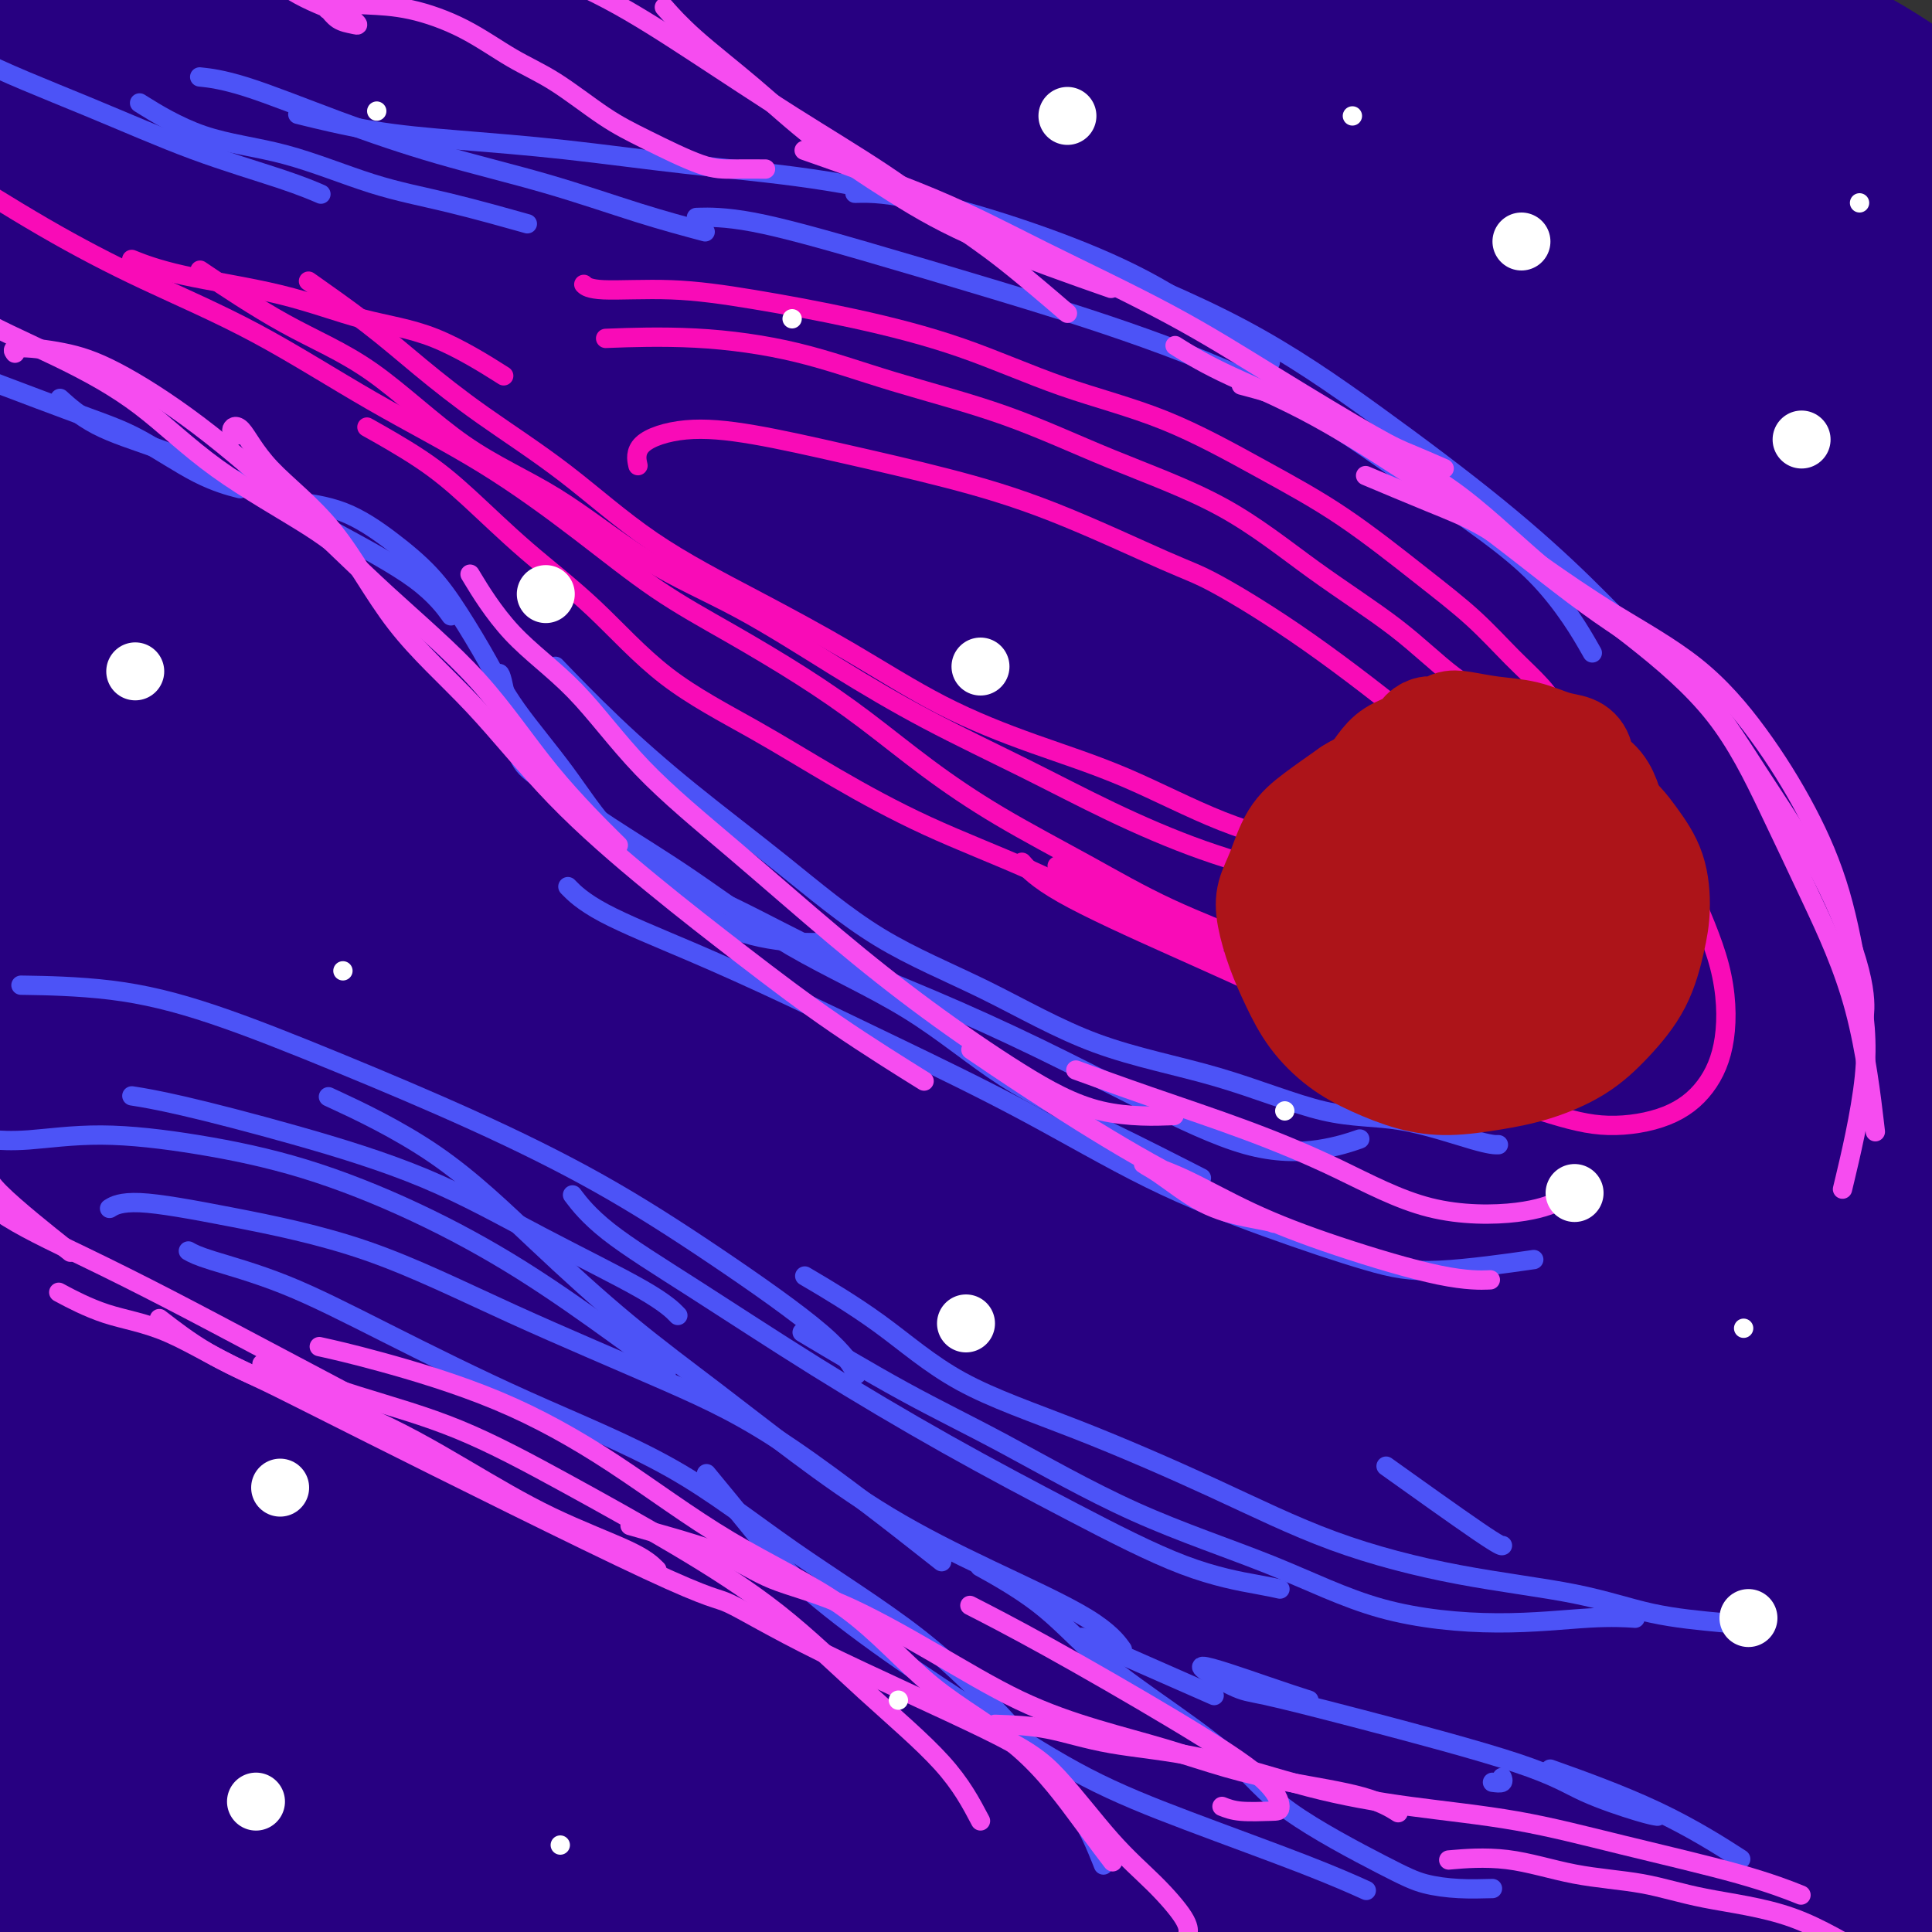 <svg viewBox='0 0 400 400' version='1.1' xmlns='http://www.w3.org/2000/svg' xmlns:xlink='http://www.w3.org/1999/xlink'><rect x="0" y="0" width="400" height="400" fill="#333333" stroke="none"/><g fill='none' stroke='rgb(39,0,129)' stroke-width='20' stroke-linecap='round' stroke-linejoin='round'><path d='M375,14c-0.027,-0.009 -0.054,-0.019 0,0c0.054,0.019 0.191,0.065 0,0c-0.191,-0.065 -0.708,-0.241 0,0c0.708,0.241 2.643,0.898 0,0c-2.643,-0.898 -9.864,-3.350 -15,-5c-5.136,-1.650 -8.186,-2.499 -12,-4c-3.814,-1.501 -8.390,-3.656 -11,-5c-2.610,-1.344 -3.254,-1.878 -4,-2c-0.746,-0.122 -1.594,0.167 -1,1c0.594,0.833 2.630,2.208 6,4c3.370,1.792 8.072,4.001 14,7c5.928,2.999 13.081,6.790 19,10c5.919,3.210 10.605,5.841 15,8c4.395,2.159 8.497,3.848 12,5c3.503,1.152 6.405,1.769 8,2c1.595,0.231 1.884,0.078 2,0c0.116,-0.078 0.060,-0.080 0,0c-0.060,0.080 -0.123,0.243 -1,-1c-0.877,-1.243 -2.566,-3.892 -5,-6c-2.434,-2.108 -5.612,-3.675 -11,-7c-5.388,-3.325 -12.986,-8.407 -20,-12c-7.014,-3.593 -13.443,-5.698 -18,-8c-4.557,-2.302 -7.240,-4.802 -9,-6c-1.760,-1.198 -2.596,-1.093 -3,-1c-0.404,0.093 -0.376,0.173 1,1c1.376,0.827 4.101,2.401 8,4c3.899,1.599 8.973,3.222 15,6c6.027,2.778 13.007,6.709 20,10c6.993,3.291 13.998,5.940 19,8c5.002,2.060 8.001,3.530 11,5'/><path d='M415,28c12.593,5.951 7.074,3.827 5,3c-2.074,-0.827 -0.704,-0.358 0,0c0.704,0.358 0.743,0.604 0,0c-0.743,-0.604 -2.267,-2.056 -5,-4c-2.733,-1.944 -6.676,-4.378 -12,-8c-5.324,-3.622 -12.029,-8.433 -19,-12c-6.971,-3.567 -14.208,-5.892 -20,-8c-5.792,-2.108 -10.138,-3.999 -13,-5c-2.862,-1.001 -4.238,-1.113 -5,-1c-0.762,0.113 -0.909,0.451 0,1c0.909,0.549 2.874,1.311 7,3c4.126,1.689 10.415,4.306 17,8c6.585,3.694 13.467,8.464 20,12c6.533,3.536 12.716,5.839 17,8c4.284,2.161 6.669,4.181 9,6c2.331,1.819 4.608,3.437 6,4c1.392,0.563 1.900,0.071 2,0c0.100,-0.071 -0.208,0.278 -2,0c-1.792,-0.278 -5.069,-1.185 -10,-4c-4.931,-2.815 -11.517,-7.539 -19,-12c-7.483,-4.461 -15.863,-8.659 -23,-12c-7.137,-3.341 -13.031,-5.825 -17,-7c-3.969,-1.175 -6.014,-1.043 -7,-1c-0.986,0.043 -0.913,-0.005 -1,0c-0.087,0.005 -0.335,0.061 2,1c2.335,0.939 7.253,2.761 13,6c5.747,3.239 12.322,7.896 19,12c6.678,4.104 13.460,7.657 19,11c5.540,3.343 9.838,6.477 13,9c3.162,2.523 5.189,4.435 6,6c0.811,1.565 0.405,2.782 0,4'/><path d='M417,48c0.086,1.830 -2.700,1.405 -7,0c-4.300,-1.405 -10.114,-3.790 -19,-8c-8.886,-4.210 -20.844,-10.245 -33,-16c-12.156,-5.755 -24.510,-11.230 -37,-16c-12.490,-4.770 -25.116,-8.835 -35,-12c-9.884,-3.165 -17.025,-5.430 -21,-6c-3.975,-0.570 -4.785,0.556 -4,2c0.785,1.444 3.165,3.208 10,7c6.835,3.792 18.125,9.612 29,15c10.875,5.388 21.335,10.343 33,16c11.665,5.657 24.534,12.014 35,17c10.466,4.986 18.527,8.599 26,12c7.473,3.401 14.357,6.591 19,9c4.643,2.409 7.044,4.039 8,5c0.956,0.961 0.465,1.253 -1,1c-1.465,-0.253 -3.906,-1.052 -10,-4c-6.094,-2.948 -15.842,-8.044 -27,-13c-11.158,-4.956 -23.726,-9.771 -37,-16c-13.274,-6.229 -27.256,-13.872 -41,-20c-13.744,-6.128 -27.252,-10.742 -38,-14c-10.748,-3.258 -18.737,-5.162 -25,-6c-6.263,-0.838 -10.802,-0.610 -13,0c-2.198,0.610 -2.057,1.603 -2,2c0.057,0.397 0.028,0.199 0,0'/></g>
<g fill='none' stroke='rgb(39,0,129)' stroke-width='28' stroke-linecap='round' stroke-linejoin='round'><path d='M402,92c-2.231,-0.857 -4.462,-1.714 -8,-3c-3.538,-1.286 -8.383,-3.003 -15,-6c-6.617,-2.997 -15.006,-7.276 -23,-11c-7.994,-3.724 -15.594,-6.892 -25,-11c-9.406,-4.108 -20.617,-9.156 -32,-14c-11.383,-4.844 -22.937,-9.483 -34,-14c-11.063,-4.517 -21.636,-8.910 -32,-13c-10.364,-4.090 -20.520,-7.875 -29,-11c-8.480,-3.125 -15.285,-5.589 -20,-7c-4.715,-1.411 -7.340,-1.770 -8,-2c-0.660,-0.230 0.645,-0.333 5,1c4.355,1.333 11.759,4.102 22,8c10.241,3.898 23.319,8.925 35,13c11.681,4.075 21.967,7.196 33,10c11.033,2.804 22.814,5.289 35,8c12.186,2.711 24.775,5.648 36,9c11.225,3.352 21.084,7.119 30,10c8.916,2.881 16.889,4.875 25,7c8.111,2.125 16.360,4.380 22,6c5.640,1.620 8.672,2.606 10,3c1.328,0.394 0.951,0.195 0,0c-0.951,-0.195 -2.477,-0.385 -7,-2c-4.523,-1.615 -12.043,-4.653 -22,-9c-9.957,-4.347 -22.350,-10.003 -37,-16c-14.650,-5.997 -31.555,-12.336 -49,-19c-17.445,-6.664 -35.428,-13.652 -52,-19c-16.572,-5.348 -31.731,-9.055 -45,-12c-13.269,-2.945 -24.648,-5.127 -33,-7c-8.352,-1.873 -13.676,-3.436 -19,-5'/><path d='M165,-14c-16.009,-3.139 -7.533,1.012 -3,4c4.533,2.988 5.123,4.812 12,8c6.877,3.188 20.041,7.739 33,13c12.959,5.261 25.713,11.232 39,16c13.287,4.768 27.106,8.333 39,13c11.894,4.667 21.862,10.434 33,15c11.138,4.566 23.447,7.930 34,13c10.553,5.070 19.349,11.846 28,17c8.651,5.154 17.156,8.685 24,12c6.844,3.315 12.027,6.413 15,9c2.973,2.587 3.734,4.662 4,6c0.266,1.338 0.035,1.938 -1,2c-1.035,0.062 -2.873,-0.414 -8,-2c-5.127,-1.586 -13.541,-4.283 -26,-9c-12.459,-4.717 -28.961,-11.456 -46,-18c-17.039,-6.544 -34.614,-12.895 -54,-20c-19.386,-7.105 -40.583,-14.966 -60,-21c-19.417,-6.034 -37.055,-10.241 -54,-15c-16.945,-4.759 -33.198,-10.070 -46,-14c-12.802,-3.930 -22.155,-6.477 -29,-8c-6.845,-1.523 -11.184,-2.020 -13,-2c-1.816,0.020 -1.111,0.558 1,1c2.111,0.442 5.628,0.789 16,4c10.372,3.211 27.597,9.288 46,15c18.403,5.712 37.982,11.060 58,17c20.018,5.940 40.476,12.472 58,18c17.524,5.528 32.116,10.050 46,15c13.884,4.950 27.062,10.327 40,15c12.938,4.673 25.637,8.643 37,13c11.363,4.357 21.389,9.102 30,13c8.611,3.898 15.805,6.949 23,10'/><path d='M441,126c21.731,8.810 11.059,5.335 5,3c-6.059,-2.335 -7.506,-3.532 -15,-7c-7.494,-3.468 -21.035,-9.209 -36,-15c-14.965,-5.791 -31.353,-11.631 -50,-19c-18.647,-7.369 -39.551,-16.265 -62,-25c-22.449,-8.735 -46.442,-17.307 -68,-24c-21.558,-6.693 -40.680,-11.506 -59,-17c-18.320,-5.494 -35.839,-11.671 -51,-16c-15.161,-4.329 -27.966,-6.812 -38,-9c-10.034,-2.188 -17.297,-4.083 -21,-5c-3.703,-0.917 -3.847,-0.858 -3,-1c0.847,-0.142 2.683,-0.484 10,1c7.317,1.484 20.115,4.796 36,8c15.885,3.204 34.859,6.300 53,10c18.141,3.700 35.451,8.004 51,11c15.549,2.996 29.337,4.683 42,7c12.663,2.317 24.202,5.264 34,7c9.798,1.736 17.857,2.260 25,3c7.143,0.740 13.371,1.696 18,2c4.629,0.304 7.660,-0.044 9,0c1.340,0.044 0.991,0.479 0,0c-0.991,-0.479 -2.622,-1.874 -10,-4c-7.378,-2.126 -20.502,-4.985 -35,-9c-14.498,-4.015 -30.370,-9.188 -46,-13c-15.630,-3.812 -31.019,-6.264 -46,-9c-14.981,-2.736 -29.555,-5.757 -43,-8c-13.445,-2.243 -25.760,-3.709 -37,-5c-11.240,-1.291 -21.405,-2.408 -29,-3c-7.595,-0.592 -12.622,-0.659 -15,0c-2.378,0.659 -2.108,2.046 1,4c3.108,1.954 9.054,4.477 15,7'/><path d='M76,0c9.533,3.628 25.865,9.197 44,15c18.135,5.803 38.073,11.840 58,19c19.927,7.160 39.843,15.444 58,22c18.157,6.556 34.553,11.384 50,17c15.447,5.616 29.944,12.021 43,18c13.056,5.979 24.672,11.534 35,17c10.328,5.466 19.369,10.845 27,15c7.631,4.155 13.851,7.088 17,10c3.149,2.912 3.228,5.804 3,7c-0.228,1.196 -0.764,0.698 -5,0c-4.236,-0.698 -12.173,-1.594 -24,-5c-11.827,-3.406 -27.543,-9.321 -46,-16c-18.457,-6.679 -39.656,-14.121 -61,-21c-21.344,-6.879 -42.835,-13.196 -63,-19c-20.165,-5.804 -39.005,-11.096 -58,-17c-18.995,-5.904 -38.145,-12.419 -55,-17c-16.855,-4.581 -31.416,-7.229 -43,-10c-11.584,-2.771 -20.192,-5.666 -26,-7c-5.808,-1.334 -8.817,-1.106 -10,-1c-1.183,0.106 -0.540,0.091 0,0c0.540,-0.091 0.976,-0.258 8,1c7.024,1.258 20.635,3.941 34,7c13.365,3.059 26.484,6.493 46,12c19.516,5.507 45.429,13.086 68,20c22.571,6.914 41.801,13.163 62,20c20.199,6.837 41.366,14.261 61,21c19.634,6.739 37.733,12.792 54,19c16.267,6.208 30.700,12.571 43,18c12.300,5.429 22.465,9.923 31,14c8.535,4.077 15.438,7.736 18,9c2.562,1.264 0.781,0.132 -1,-1'/><path d='M444,167c10.756,5.191 -7.853,-1.830 -23,-8c-15.147,-6.170 -26.833,-11.488 -45,-20c-18.167,-8.512 -42.815,-20.217 -70,-31c-27.185,-10.783 -56.907,-20.644 -83,-29c-26.093,-8.356 -48.558,-15.206 -71,-22c-22.442,-6.794 -44.860,-13.532 -64,-19c-19.140,-5.468 -35.003,-9.665 -50,-13c-14.997,-3.335 -29.127,-5.808 -37,-8c-7.873,-2.192 -9.490,-4.104 -11,-5c-1.510,-0.896 -2.914,-0.776 2,0c4.914,0.776 16.145,2.210 32,5c15.855,2.790 36.335,6.937 57,11c20.665,4.063 41.516,8.041 65,13c23.484,4.959 49.601,10.900 71,16c21.399,5.100 38.079,9.360 53,14c14.921,4.640 28.084,9.661 41,14c12.916,4.339 25.586,7.995 36,11c10.414,3.005 18.573,5.360 24,7c5.427,1.640 8.122,2.566 9,3c0.878,0.434 -0.062,0.376 -5,-1c-4.938,-1.376 -13.873,-4.072 -27,-9c-13.127,-4.928 -30.447,-12.090 -50,-19c-19.553,-6.910 -41.339,-13.569 -62,-19c-20.661,-5.431 -40.197,-9.635 -60,-14c-19.803,-4.365 -39.873,-8.893 -57,-12c-17.127,-3.107 -31.312,-4.795 -45,-7c-13.688,-2.205 -26.881,-4.928 -38,-7c-11.119,-2.072 -20.166,-3.494 -26,-4c-5.834,-0.506 -8.455,-0.098 -10,0c-1.545,0.098 -2.013,-0.115 3,1c5.013,1.115 15.506,3.557 26,6'/><path d='M29,21c12.500,2.780 29.251,6.231 48,11c18.749,4.769 39.496,10.857 64,19c24.504,8.143 52.766,18.340 73,26c20.234,7.660 32.440,12.784 55,23c22.560,10.216 55.473,25.524 71,33c15.527,7.476 13.669,7.121 20,11c6.331,3.879 20.852,11.990 31,18c10.148,6.010 15.922,9.917 19,13c3.078,3.083 3.458,5.343 3,6c-0.458,0.657 -1.754,-0.288 -8,-3c-6.246,-2.712 -17.441,-7.191 -33,-14c-15.559,-6.809 -35.481,-15.947 -58,-26c-22.519,-10.053 -47.636,-21.019 -72,-30c-24.364,-8.981 -47.974,-15.976 -71,-23c-23.026,-7.024 -45.468,-14.078 -66,-20c-20.532,-5.922 -39.154,-10.714 -56,-15c-16.846,-4.286 -31.917,-8.067 -42,-11c-10.083,-2.933 -15.178,-5.018 -17,-6c-1.822,-0.982 -0.370,-0.859 0,0c0.370,0.859 -0.343,2.455 12,6c12.343,3.545 37.742,9.038 66,16c28.258,6.962 59.375,15.393 89,25c29.625,9.607 57.760,20.390 82,30c24.240,9.610 44.587,18.048 63,25c18.413,6.952 34.894,12.420 50,19c15.106,6.580 28.838,14.274 40,20c11.162,5.726 19.753,9.485 26,13c6.247,3.515 10.149,6.788 11,8c0.851,1.212 -1.348,0.365 -9,-2c-7.652,-2.365 -20.758,-6.247 -38,-12c-17.242,-5.753 -38.621,-13.376 -60,-21'/><path d='M322,160c-30.644,-10.158 -53.753,-18.052 -78,-26c-24.247,-7.948 -49.632,-15.951 -74,-23c-24.368,-7.049 -47.717,-13.143 -69,-18c-21.283,-4.857 -40.498,-8.477 -58,-12c-17.502,-3.523 -33.289,-6.948 -42,-9c-8.711,-2.052 -10.346,-2.729 -11,-3c-0.654,-0.271 -0.327,-0.135 0,0'/><path d='M-10,69c0.365,0.486 0.731,0.971 0,2c-0.731,1.029 -2.557,2.601 10,6c12.557,3.399 39.499,8.623 68,16c28.501,7.377 58.562,16.906 87,26c28.438,9.094 55.255,17.753 78,25c22.745,7.247 41.420,13.080 57,19c15.580,5.920 28.066,11.925 40,17c11.934,5.075 23.318,9.221 33,14c9.682,4.779 17.663,10.192 24,14c6.337,3.808 11.028,6.010 13,8c1.972,1.990 1.223,3.767 -2,4c-3.223,0.233 -8.921,-1.077 -20,-4c-11.079,-2.923 -27.539,-7.460 -47,-14c-19.461,-6.540 -41.921,-15.082 -65,-23c-23.079,-7.918 -46.775,-15.210 -70,-22c-23.225,-6.790 -45.979,-13.078 -67,-19c-21.021,-5.922 -40.309,-11.480 -59,-17c-18.691,-5.520 -36.784,-11.003 -50,-15c-13.216,-3.997 -21.554,-6.508 -26,-8c-4.446,-1.492 -5.001,-1.966 -4,-2c1.001,-0.034 3.556,0.372 16,3c12.444,2.628 34.776,7.478 59,13c24.224,5.522 50.340,11.714 76,19c25.660,7.286 50.862,15.664 73,23c22.138,7.336 41.211,13.630 59,20c17.789,6.370 34.295,12.815 50,19c15.705,6.185 30.609,12.110 45,18c14.391,5.890 28.270,11.744 41,18c12.730,6.256 24.312,12.915 32,17c7.688,4.085 11.482,5.596 10,5c-1.482,-0.596 -8.241,-3.298 -15,-6'/><path d='M436,245c-9.102,-4.353 -24.355,-12.236 -43,-20c-18.645,-7.764 -40.680,-15.409 -67,-25c-26.320,-9.591 -56.926,-21.127 -82,-30c-25.074,-8.873 -44.618,-15.082 -75,-23c-30.382,-7.918 -71.603,-17.547 -91,-22c-19.397,-4.453 -16.972,-3.732 -23,-5c-6.028,-1.268 -20.510,-4.526 -29,-6c-8.490,-1.474 -10.987,-1.164 -12,-1c-1.013,0.164 -0.542,0.183 0,0c0.542,-0.183 1.156,-0.568 9,1c7.844,1.568 22.917,5.088 40,9c17.083,3.912 36.174,8.216 59,15c22.826,6.784 49.387,16.048 75,25c25.613,8.952 50.278,17.594 71,26c20.722,8.406 37.501,16.578 53,24c15.499,7.422 29.719,14.096 43,21c13.281,6.904 25.625,14.038 37,21c11.375,6.962 21.782,13.750 29,19c7.218,5.250 11.247,8.960 13,11c1.753,2.040 1.232,2.409 -4,1c-5.232,-1.409 -15.173,-4.595 -29,-10c-13.827,-5.405 -31.538,-13.028 -53,-22c-21.462,-8.972 -46.673,-19.294 -73,-29c-26.327,-9.706 -53.768,-18.796 -78,-27c-24.232,-8.204 -45.255,-15.522 -66,-22c-20.745,-6.478 -41.213,-12.116 -58,-17c-16.787,-4.884 -29.893,-9.013 -39,-12c-9.107,-2.987 -14.214,-4.832 -17,-6c-2.786,-1.168 -3.250,-1.661 -1,-1c2.250,0.661 7.214,2.474 20,6c12.786,3.526 33.393,8.763 54,14'/><path d='M99,160c23.504,6.485 45.763,13.197 71,22c25.237,8.803 53.451,19.697 75,28c21.549,8.303 36.431,14.015 63,25c26.569,10.985 64.823,27.243 83,35c18.177,7.757 16.278,7.012 25,12c8.722,4.988 28.066,15.710 38,21c9.934,5.290 10.456,5.149 10,5c-0.456,-0.149 -1.892,-0.305 -13,-5c-11.108,-4.695 -31.887,-13.928 -54,-23c-22.113,-9.072 -45.560,-17.984 -72,-28c-26.440,-10.016 -55.873,-21.135 -83,-30c-27.127,-8.865 -51.948,-15.475 -75,-22c-23.052,-6.525 -44.335,-12.967 -64,-18c-19.665,-5.033 -37.713,-8.659 -52,-12c-14.287,-3.341 -24.813,-6.397 -33,-9c-8.187,-2.603 -14.033,-4.754 -17,-6c-2.967,-1.246 -3.054,-1.586 -3,-2c0.054,-0.414 0.249,-0.900 2,-1c1.751,-0.100 5.057,0.188 12,1c6.943,0.812 17.522,2.150 31,6c13.478,3.850 29.854,10.212 48,17c18.146,6.788 38.061,14.002 61,23c22.939,8.998 48.902,19.781 72,29c23.098,9.219 43.331,16.875 62,25c18.669,8.125 35.775,16.720 52,24c16.225,7.280 31.569,13.247 44,19c12.431,5.753 21.950,11.293 29,15c7.050,3.707 11.632,5.581 13,7c1.368,1.419 -0.478,2.382 -5,1c-4.522,-1.382 -11.721,-5.109 -26,-11c-14.279,-5.891 -35.640,-13.945 -57,-22'/><path d='M336,286c-26.819,-10.677 -52.367,-20.871 -78,-30c-25.633,-9.129 -51.353,-17.193 -76,-25c-24.647,-7.807 -48.222,-15.357 -70,-22c-21.778,-6.643 -41.761,-12.380 -58,-17c-16.239,-4.620 -28.736,-8.123 -39,-11c-10.264,-2.877 -18.296,-5.129 -22,-6c-3.704,-0.871 -3.079,-0.361 2,1c5.079,1.361 14.611,3.571 33,8c18.389,4.429 45.633,11.075 70,18c24.367,6.925 45.856,14.129 81,27c35.144,12.871 83.941,31.408 106,40c22.059,8.592 17.378,7.238 27,12c9.622,4.762 33.546,15.641 51,24c17.454,8.359 28.438,14.197 39,20c10.562,5.803 20.701,11.572 28,16c7.299,4.428 11.757,7.516 11,9c-0.757,1.484 -6.729,1.365 -17,-2c-10.271,-3.365 -24.842,-9.977 -43,-17c-18.158,-7.023 -39.902,-14.458 -65,-24c-25.098,-9.542 -53.548,-21.192 -80,-31c-26.452,-9.808 -50.906,-17.773 -74,-25c-23.094,-7.227 -44.827,-13.716 -64,-19c-19.173,-5.284 -35.784,-9.363 -49,-13c-13.216,-3.637 -23.035,-6.832 -29,-9c-5.965,-2.168 -8.075,-3.308 -9,-4c-0.925,-0.692 -0.665,-0.935 0,-1c0.665,-0.065 1.733,0.049 8,1c6.267,0.951 17.731,2.739 30,6c12.269,3.261 25.342,7.993 42,14c16.658,6.007 36.902,13.288 59,22c22.098,8.712 46.049,18.856 70,29'/><path d='M220,277c31.059,12.183 44.208,17.139 60,24c15.792,6.861 34.229,15.626 51,24c16.771,8.374 31.876,16.358 47,24c15.124,7.642 30.268,14.942 42,22c11.732,7.058 20.053,13.875 25,18c4.947,4.125 6.522,5.557 4,5c-2.522,-0.557 -9.140,-3.104 -21,-8c-11.860,-4.896 -28.961,-12.143 -50,-21c-21.039,-8.857 -46.015,-19.325 -73,-30c-26.985,-10.675 -55.980,-21.558 -83,-31c-27.020,-9.442 -52.067,-17.443 -76,-25c-23.933,-7.557 -46.752,-14.669 -67,-20c-20.248,-5.331 -37.926,-8.882 -52,-12c-14.074,-3.118 -24.546,-5.805 -30,-7c-5.454,-1.195 -5.891,-0.900 -7,0c-1.109,0.900 -2.890,2.404 8,6c10.890,3.596 34.451,9.284 58,16c23.549,6.716 47.085,14.460 74,23c26.915,8.540 57.210,17.875 82,26c24.790,8.125 44.077,15.039 61,21c16.923,5.961 31.484,10.969 47,17c15.516,6.031 31.987,13.086 46,19c14.013,5.914 25.567,10.687 34,15c8.433,4.313 13.744,8.164 16,10c2.256,1.836 1.457,1.655 -3,0c-4.457,-1.655 -12.571,-4.786 -26,-10c-13.429,-5.214 -32.173,-12.513 -54,-21c-21.827,-8.487 -46.737,-18.161 -71,-27c-24.263,-8.839 -47.878,-16.841 -71,-24c-23.122,-7.159 -45.749,-13.474 -65,-19c-19.251,-5.526 -35.125,-10.263 -51,-15'/><path d='M75,277c-35.705,-10.586 -31.466,-8.052 -32,-8c-0.534,0.052 -5.841,-2.379 -8,-3c-2.159,-0.621 -1.171,0.569 6,3c7.171,2.431 20.525,6.103 33,10c12.475,3.897 24.073,8.018 52,19c27.927,10.982 72.185,28.823 93,37c20.815,8.177 18.189,6.689 28,10c9.811,3.311 32.061,11.420 50,19c17.939,7.580 31.566,14.631 45,21c13.434,6.369 26.673,12.056 37,17c10.327,4.944 17.741,9.145 22,12c4.259,2.855 5.363,4.364 4,5c-1.363,0.636 -5.192,0.398 -15,-2c-9.808,-2.398 -25.596,-6.957 -45,-14c-19.404,-7.043 -42.425,-16.570 -67,-25c-24.575,-8.430 -50.706,-15.762 -75,-23c-24.294,-7.238 -46.753,-14.384 -68,-20c-21.247,-5.616 -41.282,-9.704 -58,-13c-16.718,-3.296 -30.120,-5.800 -39,-7c-8.880,-1.200 -13.239,-1.098 -15,-1c-1.761,0.098 -0.924,0.190 5,2c5.924,1.810 16.934,5.339 33,10c16.066,4.661 37.188,10.456 59,17c21.812,6.544 44.313,13.839 65,20c20.687,6.161 39.559,11.188 56,16c16.441,4.812 30.453,9.408 43,14c12.547,4.592 23.631,9.179 33,13c9.369,3.821 17.022,6.875 22,9c4.978,2.125 7.279,3.321 7,4c-0.279,0.679 -3.140,0.839 -6,1'/><path d='M340,420c-4.738,-0.262 -13.581,-1.417 -29,-6c-15.419,-4.583 -37.412,-12.594 -59,-20c-21.588,-7.406 -42.770,-14.207 -60,-20c-17.230,-5.793 -30.508,-10.577 -57,-18c-26.492,-7.423 -66.197,-17.484 -85,-22c-18.803,-4.516 -16.705,-3.487 -17,-3c-0.295,0.487 -2.985,0.434 -3,1c-0.015,0.566 2.643,1.753 10,4c7.357,2.247 19.413,5.555 33,10c13.587,4.445 28.705,10.025 44,15c15.295,4.975 30.766,9.343 47,14c16.234,4.657 33.232,9.603 49,15c15.768,5.397 30.307,11.245 42,15c11.693,3.755 20.542,5.415 26,7c5.458,1.585 7.527,3.094 8,4c0.473,0.906 -0.649,1.209 -5,0c-4.351,-1.209 -11.930,-3.929 -25,-8c-13.070,-4.071 -31.632,-9.493 -49,-15c-17.368,-5.507 -33.541,-11.099 -50,-16c-16.459,-4.901 -33.203,-9.112 -50,-13c-16.797,-3.888 -33.645,-7.452 -47,-10c-13.355,-2.548 -23.215,-4.080 -30,-5c-6.785,-0.920 -10.495,-1.229 -12,-1c-1.505,0.229 -0.806,0.995 4,3c4.806,2.005 13.718,5.249 26,9c12.282,3.751 27.935,8.011 44,12c16.065,3.989 32.543,7.708 48,12c15.457,4.292 29.892,9.155 42,13c12.108,3.845 21.888,6.670 29,9c7.112,2.330 11.556,4.165 16,6'/><path d='M230,412c14.066,4.980 5.730,3.430 2,3c-3.730,-0.430 -2.853,0.260 -10,-1c-7.147,-1.260 -22.319,-4.470 -35,-8c-12.681,-3.530 -22.870,-7.380 -45,-13c-22.130,-5.620 -56.200,-13.009 -72,-17c-15.800,-3.991 -13.331,-4.582 -20,-6c-6.669,-1.418 -22.476,-3.663 -32,-5c-9.524,-1.337 -12.764,-1.768 -15,-2c-2.236,-0.232 -3.466,-0.266 0,1c3.466,1.266 11.630,3.831 24,7c12.370,3.169 28.948,6.940 45,11c16.052,4.060 31.579,8.408 45,12c13.421,3.592 24.737,6.429 34,9c9.263,2.571 16.475,4.875 20,6c3.525,1.125 3.363,1.072 3,1c-0.363,-0.072 -0.928,-0.162 -5,-1c-4.072,-0.838 -11.650,-2.424 -21,-5c-9.350,-2.576 -20.472,-6.142 -32,-9c-11.528,-2.858 -23.461,-5.007 -35,-7c-11.539,-1.993 -22.683,-3.828 -32,-5c-9.317,-1.172 -16.805,-1.679 -22,-2c-5.195,-0.321 -8.095,-0.455 -10,0c-1.905,0.455 -2.814,1.498 -3,2c-0.186,0.502 0.352,0.463 3,1c2.648,0.537 7.405,1.649 17,4c9.595,2.351 24.027,5.939 36,9c11.973,3.061 21.488,5.594 31,8c9.512,2.406 19.023,4.686 25,6c5.977,1.314 8.422,1.661 9,2c0.578,0.339 -0.711,0.669 -2,1'/><path d='M133,414c17.352,4.567 1.231,0.485 -9,-2c-10.231,-2.485 -14.572,-3.372 -23,-5c-8.428,-1.628 -20.943,-3.998 -30,-6c-9.057,-2.002 -14.657,-3.637 -24,-4c-9.343,-0.363 -22.428,0.545 -28,1c-5.572,0.455 -3.631,0.455 -3,1c0.631,0.545 -0.048,1.635 1,3c1.048,1.365 3.823,3.007 7,4c3.177,0.993 6.757,1.338 10,2c3.243,0.662 6.151,1.642 8,2c1.849,0.358 2.641,0.095 3,0c0.359,-0.095 0.286,-0.022 0,0c-0.286,0.022 -0.785,-0.007 -3,-1c-2.215,-0.993 -6.145,-2.952 -10,-5c-3.855,-2.048 -7.635,-4.187 -11,-6c-3.365,-1.813 -6.315,-3.301 -9,-5c-2.685,-1.699 -5.106,-3.609 -6,-6c-0.894,-2.391 -0.263,-5.262 1,-8c1.263,-2.738 3.157,-5.342 5,-9c1.843,-3.658 3.636,-8.369 6,-13c2.364,-4.631 5.299,-9.183 7,-14c1.701,-4.817 2.169,-9.899 3,-15c0.831,-5.101 2.024,-10.220 3,-16c0.976,-5.780 1.735,-12.222 2,-18c0.265,-5.778 0.036,-10.891 0,-16c-0.036,-5.109 0.120,-10.214 0,-15c-0.120,-4.786 -0.517,-9.252 -1,-13c-0.483,-3.748 -1.053,-6.778 -1,-9c0.053,-2.222 0.729,-3.635 1,-4c0.271,-0.365 0.135,0.317 0,1'/><path d='M32,238c0.215,-10.989 0.254,-1.463 1,5c0.746,6.463 2.201,9.861 3,16c0.799,6.139 0.942,15.019 1,22c0.058,6.981 0.029,12.063 -1,21c-1.029,8.937 -3.060,21.728 -4,28c-0.940,6.272 -0.788,6.023 -1,9c-0.212,2.977 -0.787,9.178 -1,14c-0.213,4.822 -0.063,8.263 0,11c0.063,2.737 0.040,4.770 0,6c-0.040,1.230 -0.096,1.658 0,2c0.096,0.342 0.343,0.597 0,0c-0.343,-0.597 -1.278,-2.048 -2,-5c-0.722,-2.952 -1.231,-7.406 -3,-14c-1.769,-6.594 -4.796,-15.328 -7,-23c-2.204,-7.672 -3.584,-14.282 -5,-21c-1.416,-6.718 -2.867,-13.543 -4,-20c-1.133,-6.457 -1.948,-12.544 -3,-18c-1.052,-5.456 -2.339,-10.279 -3,-14c-0.661,-3.721 -0.694,-6.339 -1,-8c-0.306,-1.661 -0.885,-2.365 -1,-3c-0.115,-0.635 0.235,-1.202 0,-1c-0.235,0.202 -1.054,1.175 -1,4c0.054,2.825 0.981,7.504 2,14c1.019,6.496 2.130,14.809 3,22c0.870,7.191 1.500,13.259 2,19c0.500,5.741 0.870,11.153 1,17c0.130,5.847 0.021,12.127 0,17c-0.021,4.873 0.046,8.337 0,12c-0.046,3.663 -0.205,7.525 0,10c0.205,2.475 0.773,3.564 1,4c0.227,0.436 0.114,0.218 0,0'/><path d='M9,364c0.664,9.330 1.325,2.655 2,-2c0.675,-4.655 1.364,-7.288 2,-10c0.636,-2.712 1.219,-5.501 1,-16c-0.219,-10.499 -1.241,-28.707 -2,-39c-0.759,-10.293 -1.256,-12.670 -2,-17c-0.744,-4.330 -1.734,-10.614 -2,-16c-0.266,-5.386 0.192,-9.873 0,-14c-0.192,-4.127 -1.035,-7.892 -1,-11c0.035,-3.108 0.948,-5.558 1,-7c0.052,-1.442 -0.758,-1.877 -1,-2c-0.242,-0.123 0.084,0.065 0,0c-0.084,-0.065 -0.577,-0.383 0,2c0.577,2.383 2.223,7.466 6,14c3.777,6.534 9.685,14.517 17,21c7.315,6.483 16.036,11.465 25,17c8.964,5.535 18.171,11.625 30,17c11.829,5.375 26.278,10.037 38,15c11.722,4.963 20.716,10.227 29,14c8.284,3.773 15.859,6.056 21,8c5.141,1.944 7.848,3.549 9,4c1.152,0.451 0.750,-0.254 0,-1c-0.750,-0.746 -1.849,-1.534 -6,-4c-4.151,-2.466 -11.353,-6.609 -20,-11c-8.647,-4.391 -18.737,-9.029 -29,-14c-10.263,-4.971 -20.698,-10.275 -31,-15c-10.302,-4.725 -20.470,-8.871 -29,-12c-8.530,-3.129 -15.420,-5.241 -21,-7c-5.580,-1.759 -9.848,-3.166 -12,-4c-2.152,-0.834 -2.186,-1.095 -2,-1c0.186,0.095 0.593,0.548 1,1'/><path d='M33,274c-9.182,-2.847 -0.639,1.536 9,6c9.639,4.464 20.372,9.008 29,13c8.628,3.992 15.149,7.432 29,14c13.851,6.568 35.031,16.263 45,21c9.969,4.737 8.728,4.514 8,5c-0.728,0.486 -0.943,1.680 -2,2c-1.057,0.320 -2.955,-0.235 -8,-2c-5.045,-1.765 -13.236,-4.741 -23,-9c-9.764,-4.259 -21.102,-9.802 -32,-15c-10.898,-5.198 -21.356,-10.050 -31,-16c-9.644,-5.950 -18.473,-12.997 -26,-19c-7.527,-6.003 -13.752,-10.961 -19,-16c-5.248,-5.039 -9.518,-10.157 -12,-14c-2.482,-3.843 -3.175,-6.410 -3,-9c0.175,-2.590 1.220,-5.204 3,-7c1.780,-1.796 4.296,-2.776 9,-3c4.704,-0.224 11.597,0.307 21,2c9.403,1.693 21.315,4.547 33,8c11.685,3.453 23.143,7.506 37,12c13.857,4.494 30.115,9.430 46,14c15.885,4.570 31.399,8.774 44,13c12.601,4.226 22.290,8.475 30,11c7.710,2.525 13.443,3.325 16,4c2.557,0.675 1.939,1.226 1,1c-0.939,-0.226 -2.200,-1.228 -8,-3c-5.800,-1.772 -16.140,-4.315 -28,-9c-11.860,-4.685 -25.241,-11.514 -39,-17c-13.759,-5.486 -27.897,-9.631 -42,-15c-14.103,-5.369 -28.172,-11.963 -41,-17c-12.828,-5.037 -24.414,-8.519 -36,-12'/><path d='M43,217c-35.215,-13.241 -26.752,-10.345 -28,-11c-1.248,-0.655 -12.207,-4.862 -18,-7c-5.793,-2.138 -6.420,-2.207 -7,-2c-0.580,0.207 -1.113,0.690 1,2c2.113,1.310 6.873,3.446 23,9c16.127,5.554 43.621,14.526 56,19c12.379,4.474 9.644,4.450 14,7c4.356,2.550 15.805,7.675 23,11c7.195,3.325 10.138,4.852 11,6c0.862,1.148 -0.357,1.918 -2,2c-1.643,0.082 -3.709,-0.525 -10,-3c-6.291,-2.475 -16.806,-6.818 -27,-11c-10.194,-4.182 -20.066,-8.204 -30,-13c-9.934,-4.796 -19.931,-10.368 -30,-16c-10.069,-5.632 -20.211,-11.324 -25,-15c-4.789,-3.676 -4.225,-5.336 -4,-6c0.225,-0.664 0.113,-0.332 0,0'/><path d='M-10,170c0.204,-0.110 0.407,-0.219 0,-1c-0.407,-0.781 -1.426,-2.233 0,-4c1.426,-1.767 5.296,-3.850 7,-5c1.704,-1.150 1.241,-1.369 2,-2c0.759,-0.631 2.742,-1.674 4,-3c1.258,-1.326 1.793,-2.934 2,-5c0.207,-2.066 0.086,-4.589 0,-7c-0.086,-2.411 -0.137,-4.708 0,-7c0.137,-2.292 0.464,-4.579 1,-7c0.536,-2.421 1.283,-4.978 2,-7c0.717,-2.022 1.404,-3.511 2,-5c0.596,-1.489 1.101,-2.979 1,-5c-0.101,-2.021 -0.807,-4.574 -1,-6c-0.193,-1.426 0.129,-1.726 0,-2c-0.129,-0.274 -0.707,-0.522 -1,-1c-0.293,-0.478 -0.299,-1.186 0,0c0.299,1.186 0.904,4.267 2,8c1.096,3.733 2.683,8.119 4,12c1.317,3.881 2.365,7.257 3,10c0.635,2.743 0.857,4.853 1,7c0.143,2.147 0.206,4.329 0,6c-0.206,1.671 -0.682,2.829 -1,4c-0.318,1.171 -0.479,2.355 -1,3c-0.521,0.645 -1.401,0.750 -2,1c-0.599,0.250 -0.916,0.646 -2,0c-1.084,-0.646 -2.934,-2.335 -5,-5c-2.066,-2.665 -4.349,-6.305 -6,-10c-1.651,-3.695 -2.669,-7.444 -4,-12c-1.331,-4.556 -2.974,-9.919 -4,-15c-1.026,-5.081 -1.436,-9.880 -2,-14c-0.564,-4.120 -1.282,-7.560 -2,-11'/><path d='M-10,87c-1.857,-10.054 -0.499,-9.189 0,-11c0.499,-1.811 0.139,-6.299 0,-10c-0.139,-3.701 -0.055,-6.615 0,-9c0.055,-2.385 0.083,-4.241 0,-6c-0.083,-1.759 -0.275,-3.419 0,-3c0.275,0.419 1.018,2.918 8,6c6.982,3.082 20.203,6.747 31,10c10.797,3.253 19.171,6.095 29,10c9.829,3.905 21.115,8.872 33,13c11.885,4.128 24.369,7.417 34,11c9.631,3.583 16.408,7.459 21,10c4.592,2.541 7.000,3.747 8,4c1.000,0.253 0.592,-0.446 0,-1c-0.592,-0.554 -1.367,-0.962 -7,-3c-5.633,-2.038 -16.124,-5.706 -27,-10c-10.876,-4.294 -22.137,-9.214 -34,-14c-11.863,-4.786 -24.328,-9.437 -35,-13c-10.672,-3.563 -19.551,-6.037 -29,-9c-9.449,-2.963 -19.467,-6.413 -25,-9c-5.533,-2.587 -6.581,-4.311 -7,-5c-0.419,-0.689 -0.210,-0.345 0,0'/><path d='M-10,48c-1.498,2.036 -2.997,4.072 3,6c5.997,1.928 19.488,3.747 40,9c20.512,5.253 48.044,13.940 62,18c13.956,4.060 14.336,3.493 15,3c0.664,-0.493 1.614,-0.912 2,-1c0.386,-0.088 0.210,0.154 -2,-2c-2.210,-2.154 -6.454,-6.704 -13,-11c-6.546,-4.296 -15.392,-8.339 -23,-13c-7.608,-4.661 -13.977,-9.940 -21,-15c-7.023,-5.060 -14.702,-9.901 -22,-14c-7.298,-4.099 -14.217,-7.457 -20,-11c-5.783,-3.543 -10.430,-7.271 -14,-10c-3.570,-2.729 -6.061,-4.458 -7,-6c-0.939,-1.542 -0.325,-2.898 0,-4c0.325,-1.102 0.360,-1.952 0,-2c-0.360,-0.048 -1.117,0.704 5,2c6.117,1.296 19.107,3.135 30,5c10.893,1.865 19.690,3.755 28,6c8.310,2.245 16.132,4.844 21,6c4.868,1.156 6.782,0.868 8,1c1.218,0.132 1.740,0.686 2,1c0.260,0.314 0.258,0.390 -1,0c-1.258,-0.390 -3.774,-1.247 -8,-3c-4.226,-1.753 -10.164,-4.403 -17,-7c-6.836,-2.597 -14.572,-5.141 -21,-7c-6.428,-1.859 -11.548,-3.034 -16,-4c-4.452,-0.966 -8.237,-1.721 -11,-2c-2.763,-0.279 -4.504,-0.080 -6,0c-1.496,0.080 -2.748,0.040 -4,0'/><path d='M0,-7c-6.274,-0.310 -3.458,1.917 -4,3c-0.542,1.083 -4.440,1.024 -6,1c-1.560,-0.024 -0.780,-0.012 0,0'/></g>
<g fill='none' stroke='rgb(249,11,183)' stroke-width='4' stroke-linecap='round' stroke-linejoin='round'><path d='M331,161c-2.526,-4.410 -5.052,-8.820 -7,-12c-1.948,-3.180 -3.318,-5.131 -5,-7c-1.682,-1.869 -3.675,-3.657 -6,-6c-2.325,-2.343 -4.982,-5.241 -8,-8c-3.018,-2.759 -6.397,-5.378 -11,-9c-4.603,-3.622 -10.429,-8.246 -16,-12c-5.571,-3.754 -10.888,-6.639 -17,-10c-6.112,-3.361 -13.019,-7.197 -20,-10c-6.981,-2.803 -14.036,-4.573 -21,-7c-6.964,-2.427 -13.837,-5.511 -21,-8c-7.163,-2.489 -14.617,-4.383 -22,-6c-7.383,-1.617 -14.697,-2.955 -21,-4c-6.303,-1.045 -11.597,-1.795 -17,-2c-5.403,-0.205 -10.916,0.137 -14,0c-3.084,-0.137 -3.738,-0.753 -4,-1c-0.262,-0.247 -0.131,-0.123 0,0'/><path d='M327,166c-0.032,-0.030 -0.065,-0.060 0,0c0.065,0.060 0.227,0.211 0,0c-0.227,-0.211 -0.842,-0.785 -3,-3c-2.158,-2.215 -5.861,-6.070 -8,-9c-2.139,-2.930 -2.716,-4.934 -5,-7c-2.284,-2.066 -6.274,-4.194 -10,-7c-3.726,-2.806 -7.187,-6.289 -12,-10c-4.813,-3.711 -10.978,-7.649 -17,-12c-6.022,-4.351 -11.902,-9.115 -19,-13c-7.098,-3.885 -15.413,-6.891 -23,-10c-7.587,-3.109 -14.445,-6.322 -22,-9c-7.555,-2.678 -15.806,-4.823 -23,-7c-7.194,-2.177 -13.330,-4.388 -20,-6c-6.670,-1.612 -13.873,-2.626 -21,-3c-7.127,-0.374 -14.179,-0.107 -17,0c-2.821,0.107 -1.410,0.053 0,0'/><path d='M323,187c0.742,0.241 1.485,0.481 0,0c-1.485,-0.481 -5.196,-1.685 -9,-2c-3.804,-0.315 -7.701,0.258 -11,0c-3.299,-0.258 -6.001,-1.348 -9,-2c-2.999,-0.652 -6.295,-0.867 -10,-2c-3.705,-1.133 -7.819,-3.183 -13,-5c-5.181,-1.817 -11.429,-3.402 -18,-6c-6.571,-2.598 -13.464,-6.210 -20,-9c-6.536,-2.790 -12.715,-4.760 -19,-7c-6.285,-2.240 -12.675,-4.751 -19,-8c-6.325,-3.249 -12.584,-7.236 -19,-11c-6.416,-3.764 -12.988,-7.305 -20,-11c-7.012,-3.695 -14.462,-7.544 -21,-12c-6.538,-4.456 -12.163,-9.517 -18,-14c-5.837,-4.483 -11.884,-8.386 -17,-12c-5.116,-3.614 -9.299,-6.938 -13,-10c-3.701,-3.062 -6.919,-5.863 -11,-9c-4.081,-3.137 -9.023,-6.611 -11,-8c-1.977,-1.389 -0.988,-0.695 0,0'/><path d='M320,192c-0.093,-0.006 -0.187,-0.012 0,0c0.187,0.012 0.653,0.041 0,0c-0.653,-0.041 -2.426,-0.153 -6,0c-3.574,0.153 -8.948,0.572 -14,0c-5.052,-0.572 -9.783,-2.133 -15,-4c-5.217,-1.867 -10.922,-4.039 -17,-6c-6.078,-1.961 -12.531,-3.712 -19,-6c-6.469,-2.288 -12.956,-5.113 -19,-8c-6.044,-2.887 -11.647,-5.836 -18,-9c-6.353,-3.164 -13.457,-6.542 -20,-10c-6.543,-3.458 -12.526,-6.996 -19,-11c-6.474,-4.004 -13.438,-8.473 -20,-12c-6.562,-3.527 -12.724,-6.110 -19,-10c-6.276,-3.890 -12.668,-9.086 -19,-13c-6.332,-3.914 -12.603,-6.546 -19,-11c-6.397,-4.454 -12.921,-10.730 -19,-15c-6.079,-4.270 -11.714,-6.534 -18,-10c-6.286,-3.466 -13.225,-8.133 -16,-10c-2.775,-1.867 -1.388,-0.933 0,0'/><path d='M311,210c0.049,0.003 0.097,0.006 0,0c-0.097,-0.006 -0.341,-0.023 0,0c0.341,0.023 1.267,0.084 0,0c-1.267,-0.084 -4.726,-0.315 -9,-1c-4.274,-0.685 -9.361,-1.824 -14,-3c-4.639,-1.176 -8.828,-2.390 -13,-4c-4.172,-1.610 -8.326,-3.616 -14,-6c-5.674,-2.384 -12.869,-5.145 -19,-8c-6.131,-2.855 -11.199,-5.803 -17,-9c-5.801,-3.197 -12.334,-6.642 -18,-10c-5.666,-3.358 -10.466,-6.630 -15,-10c-4.534,-3.370 -8.804,-6.838 -13,-10c-4.196,-3.162 -8.319,-6.017 -13,-9c-4.681,-2.983 -9.920,-6.093 -15,-9c-5.080,-2.907 -10.003,-5.610 -15,-9c-4.997,-3.390 -10.070,-7.466 -16,-12c-5.930,-4.534 -12.717,-9.525 -20,-14c-7.283,-4.475 -15.061,-8.434 -23,-13c-7.939,-4.566 -16.039,-9.740 -24,-14c-7.961,-4.260 -15.783,-7.606 -23,-11c-7.217,-3.394 -13.828,-6.837 -21,-11c-7.172,-4.163 -14.906,-9.047 -18,-11c-3.094,-1.953 -1.547,-0.977 0,0'/><path d='M297,154c-0.262,-0.643 -0.524,-1.286 -5,-5c-4.476,-3.714 -13.166,-10.498 -21,-16c-7.834,-5.502 -14.813,-9.720 -19,-12c-4.187,-2.280 -5.584,-2.621 -11,-5c-5.416,-2.379 -14.853,-6.797 -23,-10c-8.147,-3.203 -15.003,-5.191 -22,-7c-6.997,-1.809 -14.134,-3.440 -21,-5c-6.866,-1.560 -13.461,-3.048 -19,-4c-5.539,-0.952 -10.021,-1.369 -14,-1c-3.979,0.369 -7.456,1.522 -9,3c-1.544,1.478 -1.155,3.279 -1,4c0.155,0.721 0.078,0.360 0,0'/><path d='M298,220c-2.078,-0.820 -4.155,-1.640 -8,-3c-3.845,-1.360 -9.457,-3.258 -15,-6c-5.543,-2.742 -11.017,-6.326 -18,-10c-6.983,-3.674 -15.474,-7.437 -23,-11c-7.526,-3.563 -14.085,-6.924 -21,-10c-6.915,-3.076 -14.184,-5.865 -21,-9c-6.816,-3.135 -13.178,-6.616 -19,-10c-5.822,-3.384 -11.103,-6.671 -17,-10c-5.897,-3.329 -12.409,-6.698 -18,-11c-5.591,-4.302 -10.260,-9.535 -15,-14c-4.740,-4.465 -9.552,-8.160 -14,-12c-4.448,-3.840 -8.532,-7.823 -12,-11c-3.468,-3.177 -6.318,-5.548 -10,-8c-3.682,-2.452 -8.195,-4.986 -10,-6c-1.805,-1.014 -0.903,-0.507 0,0'/><path d='M103,77c1.117,0.705 2.235,1.410 0,0c-2.235,-1.410 -7.822,-4.935 -13,-7c-5.178,-2.065 -9.945,-2.669 -15,-4c-5.055,-1.331 -10.396,-3.388 -17,-5c-6.604,-1.612 -14.470,-2.780 -20,-4c-5.530,-1.220 -8.723,-2.491 -10,-3c-1.277,-0.509 -0.639,-0.254 0,0'/><path d='M335,161c3.069,3.782 6.138,7.565 8,11c1.862,3.435 2.518,6.523 3,10c0.482,3.477 0.792,7.342 1,11c0.208,3.658 0.315,7.108 0,10c-0.315,2.892 -1.051,5.225 -3,7c-1.949,1.775 -5.110,2.991 -8,4c-2.890,1.009 -5.509,1.810 -12,0c-6.491,-1.810 -16.855,-6.231 -21,-8c-4.145,-1.769 -2.073,-0.884 0,0'/><path d='M329,158c0.582,0.820 1.164,1.640 4,4c2.836,2.360 7.927,6.261 11,10c3.073,3.739 4.127,7.316 6,12c1.873,4.684 4.565,10.476 6,16c1.435,5.524 1.615,10.781 1,15c-0.615,4.219 -2.024,7.399 -4,10c-1.976,2.601 -4.518,4.622 -8,6c-3.482,1.378 -7.902,2.112 -12,2c-4.098,-0.112 -7.872,-1.068 -14,-3c-6.128,-1.932 -14.608,-4.838 -18,-6c-3.392,-1.162 -1.696,-0.581 0,0'/><path d='M338,202c0.062,0.099 0.123,0.197 0,0c-0.123,-0.197 -0.431,-0.691 0,0c0.431,0.691 1.602,2.566 2,6c0.398,3.434 0.023,8.425 -2,11c-2.023,2.575 -5.693,2.732 -10,3c-4.307,0.268 -9.253,0.646 -16,0c-6.747,-0.646 -15.297,-2.318 -23,-5c-7.703,-2.682 -14.558,-6.376 -22,-10c-7.442,-3.624 -15.469,-7.178 -24,-11c-8.531,-3.822 -17.566,-7.914 -23,-11c-5.434,-3.086 -7.267,-5.168 -8,-6c-0.733,-0.832 -0.367,-0.416 0,0'/><path d='M252,195c0.351,0.100 0.702,0.201 0,0c-0.702,-0.201 -2.456,-0.703 -6,-2c-3.544,-1.297 -8.877,-3.388 -14,-6c-5.123,-2.612 -10.035,-5.746 -12,-7c-1.965,-1.254 -0.982,-0.627 0,0'/></g>
<g fill='none' stroke='rgb(76,83,247)' stroke-width='4' stroke-linecap='round' stroke-linejoin='round'><path d='M310,237c0.205,-0.004 0.410,-0.009 0,0c-0.410,0.009 -1.435,0.031 -5,-1c-3.565,-1.031 -9.671,-3.115 -15,-4c-5.329,-0.885 -9.883,-0.571 -16,-2c-6.117,-1.429 -13.799,-4.602 -22,-7c-8.201,-2.398 -16.920,-4.022 -25,-7c-8.080,-2.978 -15.520,-7.312 -23,-11c-7.480,-3.688 -15.001,-6.731 -22,-11c-6.999,-4.269 -13.478,-9.766 -20,-15c-6.522,-5.234 -13.088,-10.207 -19,-15c-5.912,-4.793 -11.168,-9.406 -16,-14c-4.832,-4.594 -9.238,-9.170 -11,-11c-1.762,-1.830 -0.881,-0.915 0,0'/><path d='M281,236c-0.156,0.054 -0.313,0.109 0,0c0.313,-0.109 1.095,-0.380 0,0c-1.095,0.380 -4.068,1.413 -8,2c-3.932,0.587 -8.825,0.728 -15,-1c-6.175,-1.728 -13.633,-5.323 -21,-9c-7.367,-3.677 -14.643,-7.434 -22,-11c-7.357,-3.566 -14.795,-6.940 -22,-10c-7.205,-3.060 -14.178,-5.807 -21,-9c-6.822,-3.193 -13.494,-6.834 -20,-10c-6.506,-3.166 -12.847,-5.859 -18,-9c-5.153,-3.141 -9.118,-6.730 -14,-12c-4.882,-5.270 -10.681,-12.220 -13,-15c-2.319,-2.780 -1.160,-1.390 0,0'/><path d='M103,140c0.222,-0.613 0.443,-1.226 1,1c0.557,2.226 1.448,7.291 2,10c0.552,2.709 0.763,3.064 1,4c0.237,0.936 0.500,2.454 2,4c1.500,1.546 4.237,3.120 7,5c2.763,1.880 5.551,4.067 10,7c4.449,2.933 10.559,6.611 17,11c6.441,4.389 13.214,9.489 21,14c7.786,4.511 16.586,8.432 24,13c7.414,4.568 13.441,9.781 20,14c6.559,4.219 13.651,7.444 21,11c7.349,3.556 14.957,7.445 18,9c3.043,1.555 1.522,0.778 0,0'/><path d='M316,261c-0.459,0.066 -0.918,0.132 0,0c0.918,-0.132 3.214,-0.461 0,0c-3.214,0.461 -11.939,1.711 -18,2c-6.061,0.289 -9.460,-0.382 -15,-2c-5.540,-1.618 -13.221,-4.183 -21,-7c-7.779,-2.817 -15.655,-5.885 -24,-10c-8.345,-4.115 -17.157,-9.278 -26,-14c-8.843,-4.722 -17.715,-9.003 -26,-13c-8.285,-3.997 -15.982,-7.709 -23,-11c-7.018,-3.291 -13.355,-6.160 -20,-9c-6.645,-2.840 -13.597,-5.649 -18,-8c-4.403,-2.351 -6.258,-4.243 -7,-5c-0.742,-0.757 -0.371,-0.378 0,0'/><path d='M172,195c-0.155,0.012 -0.309,0.024 0,0c0.309,-0.024 1.082,-0.083 0,0c-1.082,0.083 -4.020,0.307 -8,0c-3.980,-0.307 -9.001,-1.145 -13,-3c-3.999,-1.855 -6.977,-4.725 -11,-8c-4.023,-3.275 -9.092,-6.954 -13,-11c-3.908,-4.046 -6.653,-8.460 -10,-13c-3.347,-4.540 -7.294,-9.205 -10,-13c-2.706,-3.795 -4.172,-6.718 -6,-10c-1.828,-3.282 -4.018,-6.922 -6,-10c-1.982,-3.078 -3.755,-5.596 -6,-8c-2.245,-2.404 -4.963,-4.696 -8,-7c-3.037,-2.304 -6.395,-4.620 -10,-6c-3.605,-1.380 -7.459,-1.823 -9,-2c-1.541,-0.177 -0.771,-0.089 0,0'/><path d='M93,127c-0.107,-0.149 -0.215,-0.299 0,0c0.215,0.299 0.752,1.046 0,0c-0.752,-1.046 -2.792,-3.884 -7,-7c-4.208,-3.116 -10.582,-6.510 -17,-10c-6.418,-3.490 -12.880,-7.076 -19,-10c-6.120,-2.924 -11.898,-5.186 -17,-7c-5.102,-1.814 -9.527,-3.181 -13,-5c-3.473,-1.819 -5.992,-4.091 -7,-5c-1.008,-0.909 -0.504,-0.454 0,0'/><path d='M49,101c0.605,0.155 1.210,0.310 0,0c-1.210,-0.310 -4.236,-1.086 -8,-3c-3.764,-1.914 -8.267,-4.967 -12,-7c-3.733,-2.033 -6.697,-3.047 -12,-5c-5.303,-1.953 -12.944,-4.844 -16,-6c-3.056,-1.156 -1.528,-0.578 0,0'/><path d='M346,138c-0.112,-0.080 -0.225,-0.160 0,0c0.225,0.160 0.787,0.562 0,0c-0.787,-0.562 -2.922,-2.086 -6,-5c-3.078,-2.914 -7.099,-7.218 -12,-12c-4.901,-4.782 -10.682,-10.042 -18,-16c-7.318,-5.958 -16.173,-12.616 -25,-19c-8.827,-6.384 -17.628,-12.495 -28,-18c-10.372,-5.505 -22.316,-10.403 -34,-15c-11.684,-4.597 -23.107,-8.891 -31,-11c-7.893,-2.109 -12.255,-2.031 -14,-2c-1.745,0.031 -0.872,0.016 0,0'/><path d='M329,134c-0.199,-0.349 -0.398,-0.699 0,0c0.398,0.699 1.393,2.445 0,0c-1.393,-2.445 -5.174,-9.081 -11,-15c-5.826,-5.919 -13.697,-11.119 -22,-17c-8.303,-5.881 -17.038,-12.441 -27,-18c-9.962,-5.559 -21.150,-10.116 -32,-14c-10.850,-3.884 -21.360,-7.093 -31,-10c-9.640,-2.907 -18.409,-5.511 -27,-8c-8.591,-2.489 -17.005,-4.862 -23,-6c-5.995,-1.138 -9.570,-1.039 -11,-1c-1.430,0.039 -0.715,0.020 0,0'/><path d='M263,75c-2.907,-2.052 -5.814,-4.104 -10,-7c-4.186,-2.896 -9.650,-6.637 -16,-10c-6.350,-3.363 -13.587,-6.347 -21,-9c-7.413,-2.653 -15.003,-4.976 -23,-7c-7.997,-2.024 -16.402,-3.748 -25,-5c-8.598,-1.252 -17.388,-2.031 -26,-3c-8.612,-0.969 -17.045,-2.127 -25,-3c-7.955,-0.873 -15.431,-1.461 -22,-2c-6.569,-0.539 -12.230,-1.030 -18,-2c-5.770,-0.970 -11.649,-2.420 -14,-3c-2.351,-0.580 -1.176,-0.290 0,0'/><path d='M146,48c-4.298,-1.150 -8.597,-2.301 -14,-4c-5.403,-1.699 -11.911,-3.948 -19,-6c-7.089,-2.052 -14.759,-3.909 -22,-6c-7.241,-2.091 -14.054,-4.416 -21,-7c-6.946,-2.584 -14.024,-5.426 -19,-7c-4.976,-1.574 -7.850,-1.878 -9,-2c-1.150,-0.122 -0.575,-0.061 0,0'/><path d='M108,46c0.095,0.027 0.191,0.054 0,0c-0.191,-0.054 -0.668,-0.189 0,0c0.668,0.189 2.482,0.700 0,0c-2.482,-0.700 -9.259,-2.613 -15,-4c-5.741,-1.387 -10.447,-2.250 -16,-4c-5.553,-1.750 -11.952,-4.387 -18,-6c-6.048,-1.613 -11.744,-2.204 -17,-4c-5.256,-1.796 -10.073,-4.799 -12,-6c-1.927,-1.201 -0.963,-0.601 0,0'/><path d='M66,40c-0.132,-0.057 -0.263,-0.114 0,0c0.263,0.114 0.922,0.398 0,0c-0.922,-0.398 -3.424,-1.477 -8,-3c-4.576,-1.523 -11.226,-3.491 -18,-6c-6.774,-2.509 -13.671,-5.559 -22,-9c-8.329,-3.441 -18.088,-7.273 -23,-10c-4.912,-2.727 -4.975,-4.351 -5,-5c-0.025,-0.649 -0.013,-0.325 0,0'/><path d='M311,320c0.060,-0.018 0.119,-0.036 0,0c-0.119,0.036 -0.417,0.125 -5,-3c-4.583,-3.125 -13.452,-9.464 -17,-12c-3.548,-2.536 -1.774,-1.268 0,0'/><path d='M357,336c-5.086,-0.475 -10.172,-0.950 -15,-2c-4.828,-1.050 -9.398,-2.676 -16,-4c-6.602,-1.324 -15.235,-2.347 -24,-4c-8.765,-1.653 -17.662,-3.936 -26,-7c-8.338,-3.064 -16.117,-6.910 -25,-11c-8.883,-4.090 -18.869,-8.425 -28,-12c-9.131,-3.575 -17.406,-6.391 -24,-10c-6.594,-3.609 -11.506,-8.010 -17,-12c-5.494,-3.990 -11.570,-7.569 -14,-9c-2.430,-1.431 -1.215,-0.716 0,0'/><path d='M338,335c-0.161,-0.011 -0.322,-0.021 0,0c0.322,0.021 1.126,0.074 0,0c-1.126,-0.074 -4.184,-0.277 -9,0c-4.816,0.277 -11.392,1.032 -19,1c-7.608,-0.032 -16.248,-0.851 -24,-3c-7.752,-2.149 -14.616,-5.628 -23,-9c-8.384,-3.372 -18.288,-6.635 -28,-11c-9.712,-4.365 -19.232,-9.830 -27,-14c-7.768,-4.170 -13.784,-7.046 -21,-11c-7.216,-3.954 -15.633,-8.987 -19,-11c-3.367,-2.013 -1.683,-1.007 0,0'/><path d='M265,329c-0.948,-0.217 -1.896,-0.433 -5,-1c-3.104,-0.567 -8.365,-1.483 -15,-4c-6.635,-2.517 -14.643,-6.635 -23,-11c-8.357,-4.365 -17.063,-8.978 -26,-14c-8.937,-5.022 -18.105,-10.453 -27,-16c-8.895,-5.547 -17.518,-11.208 -25,-16c-7.482,-4.792 -13.822,-8.713 -18,-12c-4.178,-3.287 -6.194,-5.939 -7,-7c-0.806,-1.061 -0.403,-0.530 0,0'/><path d='M177,284c0.277,0.520 0.553,1.040 0,0c-0.553,-1.040 -1.936,-3.638 -7,-8c-5.064,-4.362 -13.808,-10.486 -22,-16c-8.192,-5.514 -15.832,-10.416 -24,-15c-8.168,-4.584 -16.864,-8.850 -26,-13c-9.136,-4.150 -18.713,-8.184 -28,-12c-9.287,-3.816 -18.283,-7.415 -26,-10c-7.717,-2.585 -14.155,-4.158 -21,-5c-6.845,-0.842 -14.099,-0.955 -17,-1c-2.901,-0.045 -1.451,-0.023 0,0'/><path d='M140,272c0.304,0.314 0.607,0.627 0,0c-0.607,-0.627 -2.126,-2.195 -7,-5c-4.874,-2.805 -13.104,-6.846 -21,-11c-7.896,-4.154 -15.458,-8.420 -24,-12c-8.542,-3.580 -18.063,-6.475 -27,-9c-8.937,-2.525 -17.291,-4.680 -23,-6c-5.709,-1.320 -8.774,-1.806 -10,-2c-1.226,-0.194 -0.613,-0.097 0,0'/><path d='M138,284c-3.016,-2.209 -6.033,-4.419 -11,-8c-4.967,-3.581 -11.886,-8.534 -19,-13c-7.114,-4.466 -14.424,-8.447 -22,-12c-7.576,-3.553 -15.418,-6.679 -23,-9c-7.582,-2.321 -14.905,-3.837 -22,-5c-7.095,-1.163 -13.964,-1.971 -20,-2c-6.036,-0.029 -11.241,0.723 -15,1c-3.759,0.277 -6.074,0.079 -7,0c-0.926,-0.079 -0.463,-0.040 0,0'/><path d='M23,250c-0.281,0.169 -0.562,0.338 0,0c0.562,-0.338 1.967,-1.182 6,-1c4.033,0.182 10.694,1.390 19,3c8.306,1.610 18.258,3.622 28,7c9.742,3.378 19.273,8.121 30,13c10.727,4.879 22.648,9.896 32,14c9.352,4.104 16.133,7.297 26,14c9.867,6.703 22.819,16.915 28,21c5.181,4.085 2.590,2.042 0,0'/><path d='M39,259c0.870,0.491 1.740,0.983 5,2c3.260,1.017 8.909,2.560 15,5c6.091,2.440 12.623,5.778 21,10c8.377,4.222 18.597,9.329 29,14c10.403,4.671 20.987,8.907 30,14c9.013,5.093 16.454,11.044 25,17c8.546,5.956 18.196,11.916 26,18c7.804,6.084 13.762,12.290 19,18c5.238,5.710 9.756,10.922 13,16c3.244,5.078 5.212,10.022 6,12c0.788,1.978 0.394,0.989 0,0'/><path d='M147,306c-0.059,-0.072 -0.119,-0.144 0,0c0.119,0.144 0.415,0.503 0,0c-0.415,-0.503 -1.541,-1.869 0,0c1.541,1.869 5.750,6.973 9,11c3.250,4.027 5.541,6.979 10,11c4.459,4.021 11.087,9.113 18,14c6.913,4.887 14.113,9.569 21,14c6.887,4.431 13.461,8.610 20,12c6.539,3.390 13.041,5.991 21,9c7.959,3.009 17.374,6.425 24,9c6.626,2.575 10.465,4.307 12,5c1.535,0.693 0.768,0.346 0,0'/><path d='M309,391c-2.303,0.063 -4.606,0.126 -7,0c-2.394,-0.126 -4.880,-0.442 -7,-1c-2.120,-0.558 -3.876,-1.359 -9,-4c-5.124,-2.641 -13.617,-7.123 -19,-11c-5.383,-3.877 -7.658,-7.148 -12,-11c-4.342,-3.852 -10.752,-8.283 -16,-12c-5.248,-3.717 -9.335,-6.718 -13,-10c-3.665,-3.282 -6.910,-6.845 -11,-10c-4.090,-3.155 -9.026,-5.901 -11,-7c-1.974,-1.099 -0.987,-0.549 0,0'/><path d='M224,339c10.417,4.583 20.833,9.167 25,11c4.167,1.833 2.083,0.917 0,0'/><path d='M309,369c0.844,0.111 1.689,0.222 2,0c0.311,-0.222 0.089,-0.778 0,-1c-0.089,-0.222 -0.044,-0.111 0,0'/><path d='M271,352c-2.180,-0.703 -4.360,-1.407 -9,-3c-4.640,-1.593 -11.741,-4.076 -13,-4c-1.259,0.076 3.325,2.711 6,4c2.675,1.289 3.440,1.231 7,2c3.560,0.769 9.914,2.364 20,5c10.086,2.636 23.904,6.314 32,9c8.096,2.686 10.469,4.380 14,6c3.531,1.620 8.220,3.167 11,4c2.780,0.833 3.651,0.952 4,1c0.349,0.048 0.174,0.024 0,0'/><path d='M359,384c1.214,0.780 2.429,1.560 0,0c-2.429,-1.560 -8.500,-5.458 -16,-9c-7.500,-3.542 -16.429,-6.726 -20,-8c-3.571,-1.274 -1.786,-0.637 0,0'/><path d='M232,341c0.323,0.443 0.646,0.886 0,0c-0.646,-0.886 -2.260,-3.102 -7,-6c-4.740,-2.898 -12.604,-6.479 -20,-10c-7.396,-3.521 -14.324,-6.981 -21,-11c-6.676,-4.019 -13.101,-8.597 -19,-13c-5.899,-4.403 -11.272,-8.631 -17,-13c-5.728,-4.369 -11.811,-8.878 -18,-14c-6.189,-5.122 -12.484,-10.857 -19,-17c-6.516,-6.143 -13.254,-12.692 -21,-18c-7.746,-5.308 -16.499,-9.374 -20,-11c-3.501,-1.626 -1.751,-0.813 0,0'/></g>
<g fill='none' stroke='rgb(246,76,240)' stroke-width='4' stroke-linecap='round' stroke-linejoin='round'><path d='M230,385c0.029,0.038 0.058,0.076 0,0c-0.058,-0.076 -0.203,-0.265 0,0c0.203,0.265 0.753,0.985 0,0c-0.753,-0.985 -2.808,-3.676 -6,-8c-3.192,-4.324 -7.521,-10.282 -13,-15c-5.479,-4.718 -12.107,-8.195 -18,-13c-5.893,-4.805 -11.050,-10.939 -18,-16c-6.950,-5.061 -15.692,-9.048 -24,-14c-8.308,-4.952 -16.182,-10.868 -24,-16c-7.818,-5.132 -15.580,-9.479 -24,-13c-8.420,-3.521 -17.498,-6.217 -24,-8c-6.502,-1.783 -10.429,-2.652 -12,-3c-1.571,-0.348 -0.785,-0.174 0,0'/><path d='M203,377c-1.984,-3.768 -3.969,-7.535 -8,-12c-4.031,-4.465 -10.109,-9.627 -16,-15c-5.891,-5.373 -11.597,-10.955 -18,-16c-6.403,-5.045 -13.505,-9.552 -21,-14c-7.495,-4.448 -15.384,-8.835 -23,-13c-7.616,-4.165 -14.959,-8.106 -22,-11c-7.041,-2.894 -13.780,-4.741 -21,-7c-7.220,-2.259 -14.920,-4.931 -18,-6c-3.080,-1.069 -1.540,-0.534 0,0'/><path d='M136,325c-1.138,-1.125 -2.277,-2.249 -6,-4c-3.723,-1.751 -10.031,-4.128 -16,-7c-5.969,-2.872 -11.600,-6.237 -18,-10c-6.400,-3.763 -13.569,-7.923 -21,-11c-7.431,-3.077 -15.124,-5.070 -22,-8c-6.876,-2.930 -12.936,-6.796 -18,-9c-5.064,-2.204 -9.133,-2.747 -13,-4c-3.867,-1.253 -7.534,-3.215 -9,-4c-1.466,-0.785 -0.733,-0.392 0,0'/><path d='M71,288c-0.392,-0.207 -0.784,-0.414 0,0c0.784,0.414 2.742,1.451 0,0c-2.742,-1.451 -10.186,-5.388 -17,-9c-6.814,-3.612 -13.000,-6.899 -19,-10c-6.000,-3.101 -11.814,-6.017 -18,-9c-6.186,-2.983 -12.742,-6.034 -17,-9c-4.258,-2.966 -6.216,-5.847 -7,-7c-0.784,-1.153 -0.392,-0.576 0,0'/><path d='M-4,236c-0.126,-0.472 -0.252,-0.944 0,0c0.252,0.944 0.882,3.305 1,5c0.118,1.695 -0.276,2.726 3,6c3.276,3.274 10.222,8.793 13,11c2.778,2.207 1.389,1.104 0,0'/><path d='M33,273c3.102,2.397 6.205,4.794 10,7c3.795,2.206 8.283,4.222 12,6c3.717,1.778 6.662,3.317 22,11c15.338,7.683 43.069,21.510 57,28c13.931,6.490 14.060,5.644 17,7c2.940,1.356 8.689,4.916 19,10c10.311,5.084 25.183,11.694 34,16c8.817,4.306 11.578,6.310 15,10c3.422,3.690 7.505,9.066 11,13c3.495,3.934 6.401,6.426 9,9c2.599,2.574 4.892,5.232 6,7c1.108,1.768 1.031,2.648 1,3c-0.031,0.352 -0.015,0.176 0,0'/><path d='M131,316c-0.488,-0.139 -0.976,-0.279 0,0c0.976,0.279 3.418,0.976 7,2c3.582,1.024 8.306,2.376 12,4c3.694,1.624 6.358,3.519 10,5c3.642,1.481 8.261,2.548 14,5c5.739,2.452 12.599,6.288 19,10c6.401,3.712 12.342,7.301 18,10c5.658,2.699 11.033,4.507 16,6c4.967,1.493 9.528,2.670 14,4c4.472,1.330 8.856,2.812 13,4c4.144,1.188 8.049,2.081 13,3c4.951,0.919 10.948,1.863 15,3c4.052,1.137 6.158,2.468 7,3c0.842,0.532 0.421,0.266 0,0'/><path d='M206,357c3.610,0.133 7.220,0.265 11,1c3.780,0.735 7.730,2.071 13,3c5.270,0.929 11.862,1.450 19,3c7.138,1.550 14.824,4.129 22,6c7.176,1.871 13.844,3.034 21,4c7.156,0.966 14.802,1.734 22,3c7.198,1.266 13.950,3.030 22,5c8.050,1.970 17.398,4.146 24,6c6.602,1.854 10.458,3.387 12,4c1.542,0.613 0.771,0.307 0,0'/><path d='M301,385c-0.915,0.080 -1.830,0.160 0,0c1.830,-0.160 6.404,-0.560 11,0c4.596,0.560 9.214,2.082 14,3c4.786,0.918 9.739,1.234 14,2c4.261,0.766 7.830,1.981 13,3c5.170,1.019 11.943,1.840 18,4c6.057,2.160 11.400,5.658 16,8c4.600,2.342 8.457,3.526 10,4c1.543,0.474 0.771,0.237 0,0'/><path d='M253,374c1.078,0.422 2.156,0.845 4,1c1.844,0.155 4.454,0.043 6,0c1.546,-0.043 2.027,-0.016 2,-1c-0.027,-0.984 -0.563,-2.979 -4,-6c-3.438,-3.021 -9.777,-7.067 -18,-12c-8.223,-4.933 -18.329,-10.751 -26,-15c-7.671,-4.249 -12.906,-6.928 -15,-8c-2.094,-1.072 -1.047,-0.536 0,0'/><path d='M242,231c-0.320,0.013 -0.639,0.026 0,0c0.639,-0.026 2.237,-0.090 0,0c-2.237,0.090 -8.308,0.335 -14,-1c-5.692,-1.335 -11.007,-4.249 -17,-8c-5.993,-3.751 -12.666,-8.337 -19,-13c-6.334,-4.663 -12.329,-9.402 -19,-15c-6.671,-5.598 -14.016,-12.055 -21,-18c-6.984,-5.945 -13.606,-11.377 -19,-17c-5.394,-5.623 -9.559,-11.435 -14,-16c-4.441,-4.565 -9.157,-7.883 -13,-12c-3.843,-4.117 -6.812,-9.033 -8,-11c-1.188,-1.967 -0.594,-0.983 0,0'/><path d='M190,223c-0.393,-0.245 -0.786,-0.489 0,0c0.786,0.489 2.752,1.712 0,0c-2.752,-1.712 -10.223,-6.359 -17,-11c-6.777,-4.641 -12.860,-9.276 -19,-14c-6.140,-4.724 -12.337,-9.536 -19,-15c-6.663,-5.464 -13.793,-11.581 -20,-18c-6.207,-6.419 -11.490,-13.140 -17,-19c-5.510,-5.860 -11.247,-10.860 -16,-17c-4.753,-6.140 -8.524,-13.421 -13,-19c-4.476,-5.579 -9.658,-9.456 -13,-13c-3.342,-3.544 -4.844,-6.754 -6,-8c-1.156,-1.246 -1.965,-0.528 -2,0c-0.035,0.528 0.704,0.865 1,1c0.296,0.135 0.148,0.067 0,0'/><path d='M127,174c0.082,0.081 0.164,0.161 0,0c-0.164,-0.161 -0.573,-0.565 0,0c0.573,0.565 2.127,2.099 0,0c-2.127,-2.099 -7.936,-7.831 -13,-14c-5.064,-6.169 -9.383,-12.776 -15,-19c-5.617,-6.224 -12.532,-12.066 -19,-18c-6.468,-5.934 -12.491,-11.959 -19,-18c-6.509,-6.041 -13.506,-12.098 -20,-17c-6.494,-4.902 -12.486,-8.648 -17,-11c-4.514,-2.352 -7.550,-3.311 -11,-4c-3.450,-0.689 -7.313,-1.109 -9,-1c-1.687,0.109 -1.196,0.745 -1,1c0.196,0.255 0.098,0.127 0,0'/><path d='M72,115c0.031,0.029 0.062,0.058 0,0c-0.062,-0.058 -0.217,-0.203 0,0c0.217,0.203 0.807,0.754 0,0c-0.807,-0.754 -3.011,-2.812 -8,-6c-4.989,-3.188 -12.762,-7.506 -19,-12c-6.238,-4.494 -10.939,-9.163 -16,-13c-5.061,-3.837 -10.480,-6.843 -17,-10c-6.520,-3.157 -14.140,-6.465 -18,-9c-3.860,-2.535 -3.960,-4.296 -4,-5c-0.040,-0.704 -0.020,-0.352 0,0'/><path d='M244,72c-0.632,-0.398 -1.264,-0.797 0,0c1.264,0.797 4.425,2.788 9,5c4.575,2.212 10.564,4.644 17,8c6.436,3.356 13.321,7.637 20,12c6.679,4.363 13.154,8.809 20,14c6.846,5.191 14.062,11.127 21,16c6.938,4.873 13.596,8.683 19,14c5.404,5.317 9.553,12.140 14,19c4.447,6.860 9.192,13.756 13,21c3.808,7.244 6.679,14.835 8,20c1.321,5.165 1.092,7.904 1,9c-0.092,1.096 -0.046,0.548 0,0'/><path d='M258,80c0.297,0.079 0.594,0.158 0,0c-0.594,-0.158 -2.079,-0.551 0,0c2.079,0.551 7.723,2.048 12,4c4.277,1.952 7.186,4.361 12,7c4.814,2.639 11.534,5.509 18,10c6.466,4.491 12.679,10.602 19,16c6.321,5.398 12.749,10.084 19,15c6.251,4.916 12.323,10.063 17,16c4.677,5.937 7.958,12.663 11,19c3.042,6.337 5.846,12.286 9,19c3.154,6.714 6.657,14.192 9,23c2.343,8.808 3.527,18.945 4,23c0.473,4.055 0.237,2.027 0,0'/><path d='M284,99c-1.098,-0.463 -2.197,-0.925 0,0c2.197,0.925 7.688,3.238 12,5c4.312,1.762 7.444,2.974 11,5c3.556,2.026 7.537,4.866 12,8c4.463,3.134 9.407,6.562 15,10c5.593,3.438 11.833,6.887 17,11c5.167,4.113 9.259,8.889 13,14c3.741,5.111 7.131,10.557 10,16c2.869,5.443 5.216,10.884 7,17c1.784,6.116 3.004,12.907 4,19c0.996,6.093 1.768,11.486 1,19c-0.768,7.514 -3.077,17.147 -4,21c-0.923,3.853 -0.462,1.927 0,0'/><path d='M322,249c-0.129,0.055 -0.259,0.110 0,0c0.259,-0.110 0.905,-0.386 0,0c-0.905,0.386 -3.361,1.435 -8,2c-4.639,0.565 -11.462,0.648 -18,-1c-6.538,-1.648 -12.791,-5.027 -19,-8c-6.209,-2.973 -12.376,-5.539 -19,-8c-6.624,-2.461 -13.707,-4.816 -20,-7c-6.293,-2.184 -11.798,-4.195 -14,-5c-2.202,-0.805 -1.101,-0.402 0,0'/><path d='M308,265c-0.165,0.007 -0.330,0.014 0,0c0.330,-0.014 1.155,-0.047 0,0c-1.155,0.047 -4.291,0.176 -10,-1c-5.709,-1.176 -13.991,-3.658 -21,-6c-7.009,-2.342 -12.745,-4.545 -18,-7c-5.255,-2.455 -10.027,-5.163 -14,-7c-3.973,-1.837 -7.146,-2.804 -8,-3c-0.854,-0.196 0.610,0.381 3,2c2.390,1.619 5.707,4.282 9,6c3.293,1.718 6.563,2.490 9,3c2.437,0.510 4.040,0.758 5,1c0.960,0.242 1.275,0.477 0,0c-1.275,-0.477 -4.140,-1.667 -9,-4c-4.860,-2.333 -11.715,-5.811 -19,-10c-7.285,-4.189 -15.000,-9.089 -21,-13c-6.000,-3.911 -10.286,-6.832 -12,-8c-1.714,-1.168 -0.857,-0.584 0,0'/><path d='M299,97c-2.527,-1.097 -5.055,-2.193 -7,-3c-1.945,-0.807 -3.308,-1.323 -8,-4c-4.692,-2.677 -12.715,-7.514 -20,-12c-7.285,-4.486 -13.833,-8.622 -22,-13c-8.167,-4.378 -17.952,-8.998 -26,-13c-8.048,-4.002 -14.359,-7.385 -23,-11c-8.641,-3.615 -19.612,-7.461 -24,-9c-4.388,-1.539 -2.194,-0.769 0,0'/><path d='M228,59c-0.603,-0.211 -1.205,-0.421 0,0c1.205,0.421 4.219,1.475 0,0c-4.219,-1.475 -15.670,-5.477 -24,-9c-8.330,-3.523 -13.539,-6.566 -19,-10c-5.461,-3.434 -11.173,-7.257 -16,-11c-4.827,-3.743 -8.768,-7.405 -13,-11c-4.232,-3.595 -8.755,-7.122 -12,-10c-3.245,-2.878 -5.213,-5.108 -6,-6c-0.787,-0.892 -0.394,-0.446 0,0'/><path d='M220,64c-0.297,-0.255 -0.593,-0.510 0,0c0.593,0.510 2.076,1.784 0,0c-2.076,-1.784 -7.712,-6.625 -12,-10c-4.288,-3.375 -7.227,-5.282 -11,-8c-3.773,-2.718 -8.381,-6.247 -14,-10c-5.619,-3.753 -12.250,-7.732 -19,-12c-6.750,-4.268 -13.618,-8.826 -20,-13c-6.382,-4.174 -12.278,-7.964 -18,-11c-5.722,-3.036 -11.271,-5.317 -17,-8c-5.729,-2.683 -11.637,-5.766 -14,-7c-2.363,-1.234 -1.182,-0.617 0,0'/><path d='M158,35c-0.145,-0.001 -0.290,-0.002 0,0c0.290,0.002 1.016,0.005 0,0c-1.016,-0.005 -3.774,-0.020 -6,0c-2.226,0.020 -3.922,0.076 -7,-1c-3.078,-1.076 -7.539,-3.284 -11,-5c-3.461,-1.716 -5.920,-2.939 -9,-5c-3.080,-2.061 -6.779,-4.958 -10,-7c-3.221,-2.042 -5.962,-3.228 -9,-5c-3.038,-1.772 -6.373,-4.131 -10,-6c-3.627,-1.869 -7.548,-3.249 -11,-4c-3.452,-0.751 -6.437,-0.874 -9,-1c-2.563,-0.126 -4.705,-0.255 -6,0c-1.295,0.255 -1.743,0.893 -2,1c-0.257,0.107 -0.322,-0.316 0,0c0.322,0.316 1.030,1.371 2,2c0.970,0.629 2.200,0.832 3,1c0.800,0.168 1.170,0.299 1,0c-0.170,-0.299 -0.879,-1.030 -3,-2c-2.121,-0.970 -5.652,-2.178 -9,-4c-3.348,-1.822 -6.511,-4.257 -10,-6c-3.489,-1.743 -7.303,-2.796 -11,-4c-3.697,-1.204 -7.278,-2.561 -10,-4c-2.722,-1.439 -4.585,-2.960 -6,-4c-1.415,-1.040 -2.383,-1.599 -3,-2c-0.617,-0.401 -0.884,-0.644 -1,-1c-0.116,-0.356 -0.083,-0.824 0,-1c0.083,-0.176 0.216,-0.061 0,0c-0.216,0.061 -0.779,0.068 -1,0c-0.221,-0.068 -0.098,-0.211 -1,-1c-0.902,-0.789 -2.829,-2.226 -6,-4c-3.171,-1.774 -7.585,-3.887 -12,-6'/><path d='M1,-34c-13.644,-7.622 -11.756,-7.178 -11,-7c0.756,0.178 0.378,0.089 0,0'/></g>
<g fill='none' stroke='rgb(255,255,255)' stroke-width='12' stroke-linecap='round' stroke-linejoin='round'><path d='M315,50c0.000,0.000 0.000,0.000 0,0c0.000,0.000 0.000,0.000 0,0c0.000,0.000 0.000,0.000 0,0c0.000,0.000 0.000,0.000 0,0c0.000,0.000 0.000,0.000 0,0'/><path d='M113,123c0.000,0.000 0.000,0.000 0,0c0.000,0.000 0.000,0.000 0,0'/><path d='M326,247c0.000,0.000 0.000,0.000 0,0c0.000,0.000 0.000,0.000 0,0'/><path d='M58,308c0.000,0.000 0.000,0.000 0,0c0.000,0.000 0.000,0.000 0,0c0.000,0.000 0.000,0.000 0,0'/><path d='M28,139c0.000,0.000 0.000,0.000 0,0c0.000,0.000 0.000,0.000 0,0c0.000,0.000 0.000,0.000 0,0c-0.000,0.000 0.000,0.000 0,0c0.000,0.000 0.000,0.000 0,0'/><path d='M373,91c0.000,0.000 0.000,0.000 0,0c0.000,0.000 0.000,0.000 0,0c0.000,0.000 0.000,0.000 0,0c0.000,0.000 0.000,0.000 0,0'/><path d='M362,335c0.000,0.000 0.000,0.000 0,0c0.000,0.000 0.000,0.000 0,0c0.000,-0.000 0.000,0.000 0,0'/><path d='M200,274c0.000,0.000 0.000,0.000 0,0c0.000,0.000 0.000,0.000 0,0c0.000,0.000 0.000,0.000 0,0'/><path d='M53,373c0.000,0.000 0.000,0.000 0,0c0.000,0.000 0.000,0.000 0,0'/><path d='M221,24c0.000,0.000 0.000,0.000 0,0c0.000,0.000 0.000,0.000 0,0c0.000,-0.000 0.000,-0.000 0,0c0.000,0.000 0.000,0.000 0,0c0.000,-0.000 0.000,0.000 0,0'/><path d='M203,138c0.000,0.000 0.000,0.000 0,0c0.000,0.000 0.000,0.000 0,0c0.000,0.000 0.000,0.000 0,0c-0.000,0.000 0.000,0.000 0,0'/></g>
<g fill='none' stroke='rgb(255,255,255)' stroke-width='4' stroke-linecap='round' stroke-linejoin='round'><path d='M289,150c0.000,0.000 0.000,0.000 0,0c0.000,0.000 0.000,0.000 0,0c0.000,0.000 0.000,0.000 0,0c0.000,0.000 0.000,0.000 0,0'/><path d='M164,66c0.000,0.000 0.000,0.000 0,0c0.000,0.000 0.000,0.000 0,0c-0.000,0.000 0.000,0.000 0,0'/><path d='M78,23c0.000,0.000 0.000,0.000 0,0c0.000,0.000 0.000,0.000 0,0c0.000,0.000 0.000,0.000 0,0'/><path d='M71,201c0.000,0.000 0.000,0.000 0,0c0.000,0.000 0.000,-0.000 0,0c0.000,0.000 0.000,0.000 0,0c0.000,0.000 0.000,0.000 0,0'/><path d='M266,230c0.000,0.000 0.000,0.000 0,0c0.000,0.000 0.000,0.000 0,0c0.000,-0.000 0.000,0.000 0,0c0.000,0.000 0.000,0.000 0,0c0.000,0.000 0.000,0.000 0,0'/><path d='M280,24c0.000,0.000 0.000,0.000 0,0c0.000,0.000 0.000,0.000 0,0c0.000,-0.000 0.000,-0.000 0,0c0.000,0.000 0.000,0.000 0,0'/><path d='M385,42c0.000,0.000 0.000,0.000 0,0c0.000,0.000 0.000,0.000 0,0c0.000,0.000 0.000,0.000 0,0'/><path d='M361,275c0.000,0.000 0.000,0.000 0,0c0.000,0.000 0.000,0.000 0,0'/><path d='M186,352c0.000,0.000 0.000,0.000 0,0c0.000,0.000 0.000,0.000 0,0'/><path d='M116,382c0.000,0.000 0.000,0.000 0,0c0.000,0.000 0.000,0.000 0,0c0.000,0.000 0.000,0.000 0,0'/></g>
<g fill='none' stroke='rgb(173,20,25)' stroke-width='20' stroke-linecap='round' stroke-linejoin='round'><path d='M319,163c0.006,0.001 0.013,0.002 0,0c-0.013,-0.002 -0.045,-0.008 0,0c0.045,0.008 0.167,0.030 0,0c-0.167,-0.030 -0.623,-0.111 0,0c0.623,0.111 2.325,0.415 5,1c2.675,0.585 6.322,1.450 9,3c2.678,1.550 4.385,3.784 6,6c1.615,2.216 3.137,4.415 4,7c0.863,2.585 1.067,5.555 1,8c-0.067,2.445 -0.405,4.363 -1,7c-0.595,2.637 -1.446,5.991 -3,9c-1.554,3.009 -3.809,5.672 -6,8c-2.191,2.328 -4.316,4.321 -7,6c-2.684,1.679 -5.927,3.044 -9,4c-3.073,0.956 -5.976,1.503 -9,2c-3.024,0.497 -6.171,0.943 -9,1c-2.829,0.057 -5.341,-0.275 -8,-1c-2.659,-0.725 -5.464,-1.843 -8,-3c-2.536,-1.157 -4.802,-2.353 -7,-4c-2.198,-1.647 -4.328,-3.745 -6,-6c-1.672,-2.255 -2.888,-4.666 -4,-7c-1.112,-2.334 -2.122,-4.592 -3,-7c-0.878,-2.408 -1.623,-4.968 -2,-7c-0.377,-2.032 -0.386,-3.536 0,-5c0.386,-1.464 1.165,-2.887 2,-5c0.835,-2.113 1.725,-4.915 3,-7c1.275,-2.085 2.936,-3.453 5,-5c2.064,-1.547 4.532,-3.274 7,-5'/><path d='M279,163c3.263,-2.138 5.420,-2.482 8,-3c2.580,-0.518 5.582,-1.209 7,-2c1.418,-0.791 1.251,-1.683 6,-1c4.749,0.683 14.412,2.942 19,5c4.588,2.058 4.100,3.916 5,5c0.900,1.084 3.186,1.394 5,4c1.814,2.606 3.155,7.509 4,11c0.845,3.491 1.195,5.572 1,8c-0.195,2.428 -0.933,5.203 -2,8c-1.067,2.797 -2.461,5.615 -4,8c-1.539,2.385 -3.224,4.337 -5,6c-1.776,1.663 -3.645,3.037 -6,4c-2.355,0.963 -5.196,1.517 -8,2c-2.804,0.483 -5.573,0.897 -8,1c-2.427,0.103 -4.514,-0.104 -7,-1c-2.486,-0.896 -5.370,-2.480 -8,-4c-2.630,-1.520 -5.005,-2.977 -7,-5c-1.995,-2.023 -3.609,-4.613 -5,-7c-1.391,-2.387 -2.559,-4.571 -3,-7c-0.441,-2.429 -0.156,-5.102 0,-8c0.156,-2.898 0.182,-6.020 1,-9c0.818,-2.980 2.428,-5.817 4,-8c1.572,-2.183 3.107,-3.713 5,-5c1.893,-1.287 4.142,-2.331 7,-3c2.858,-0.669 6.323,-0.963 9,-1c2.677,-0.037 4.567,0.182 7,1c2.433,0.818 5.409,2.234 8,4c2.591,1.766 4.795,3.883 7,6'/><path d='M319,172c4.591,3.362 5.068,6.267 6,9c0.932,2.733 2.318,5.296 3,8c0.682,2.704 0.660,5.551 -1,8c-1.660,2.449 -4.958,4.499 -7,7c-2.042,2.501 -2.828,5.452 -11,4c-8.172,-1.452 -23.732,-7.307 -30,-11c-6.268,-3.693 -3.246,-5.225 -2,-7c1.246,-1.775 0.715,-3.794 1,-6c0.285,-2.206 1.386,-4.599 3,-7c1.614,-2.401 3.742,-4.809 6,-6c2.258,-1.191 4.646,-1.165 7,-1c2.354,0.165 4.675,0.467 7,2c2.325,1.533 4.655,4.295 6,7c1.345,2.705 1.706,5.351 2,8c0.294,2.649 0.521,5.300 0,7c-0.521,1.700 -1.789,2.447 -3,3c-1.211,0.553 -2.364,0.911 -4,1c-1.636,0.089 -3.755,-0.090 -6,-1c-2.245,-0.910 -4.618,-2.552 -6,-4c-1.382,-1.448 -1.774,-2.701 -2,-4c-0.226,-1.299 -0.285,-2.644 0,-4c0.285,-1.356 0.914,-2.724 2,-4c1.086,-1.276 2.630,-2.460 4,-3c1.370,-0.540 2.565,-0.437 4,0c1.435,0.437 3.108,1.208 5,3c1.892,1.792 4.002,4.604 6,7c1.998,2.396 3.884,4.376 5,6c1.116,1.624 1.462,2.893 2,4c0.538,1.107 1.269,2.054 2,3'/><path d='M318,201c3.641,3.737 2.745,1.579 3,1c0.255,-0.579 1.662,0.422 3,1c1.338,0.578 2.607,0.732 4,1c1.393,0.268 2.910,0.649 5,-1c2.090,-1.649 4.753,-5.328 6,-7c1.247,-1.672 1.077,-1.336 1,-2c-0.077,-0.664 -0.061,-2.327 0,-4c0.061,-1.673 0.167,-3.358 0,-5c-0.167,-1.642 -0.608,-3.243 -1,-5c-0.392,-1.757 -0.737,-3.671 -1,-5c-0.263,-1.329 -0.445,-2.074 -1,-3c-0.555,-0.926 -1.482,-2.033 -2,-3c-0.518,-0.967 -0.627,-1.793 -1,-3c-0.373,-1.207 -1.011,-2.795 -2,-4c-0.989,-1.205 -2.331,-2.028 -3,-3c-0.669,-0.972 -0.666,-2.091 -1,-3c-0.334,-0.909 -1.006,-1.606 -2,-2c-0.994,-0.394 -2.311,-0.485 -4,-1c-1.689,-0.515 -3.751,-1.455 -6,-2c-2.249,-0.545 -4.685,-0.697 -7,-1c-2.315,-0.303 -4.507,-0.759 -6,-1c-1.493,-0.241 -2.285,-0.269 -3,0c-0.715,0.269 -1.353,0.834 -2,1c-0.647,0.166 -1.304,-0.066 -2,0c-0.696,0.066 -1.432,0.429 -2,1c-0.568,0.571 -0.967,1.349 -2,2c-1.033,0.651 -2.701,1.175 -4,2c-1.299,0.825 -2.228,1.950 -3,3c-0.772,1.050 -1.386,2.025 -2,3'/><path d='M283,161c-2.912,2.384 -1.690,2.344 -2,3c-0.310,0.656 -2.150,2.009 -3,4c-0.850,1.991 -0.710,4.619 -1,6c-0.290,1.381 -1.009,1.516 -1,5c0.009,3.484 0.745,10.318 1,13c0.255,2.682 0.027,1.214 0,1c-0.027,-0.214 0.147,0.827 1,2c0.853,1.173 2.387,2.478 3,3c0.613,0.522 0.307,0.261 0,0'/></g>
</svg>
